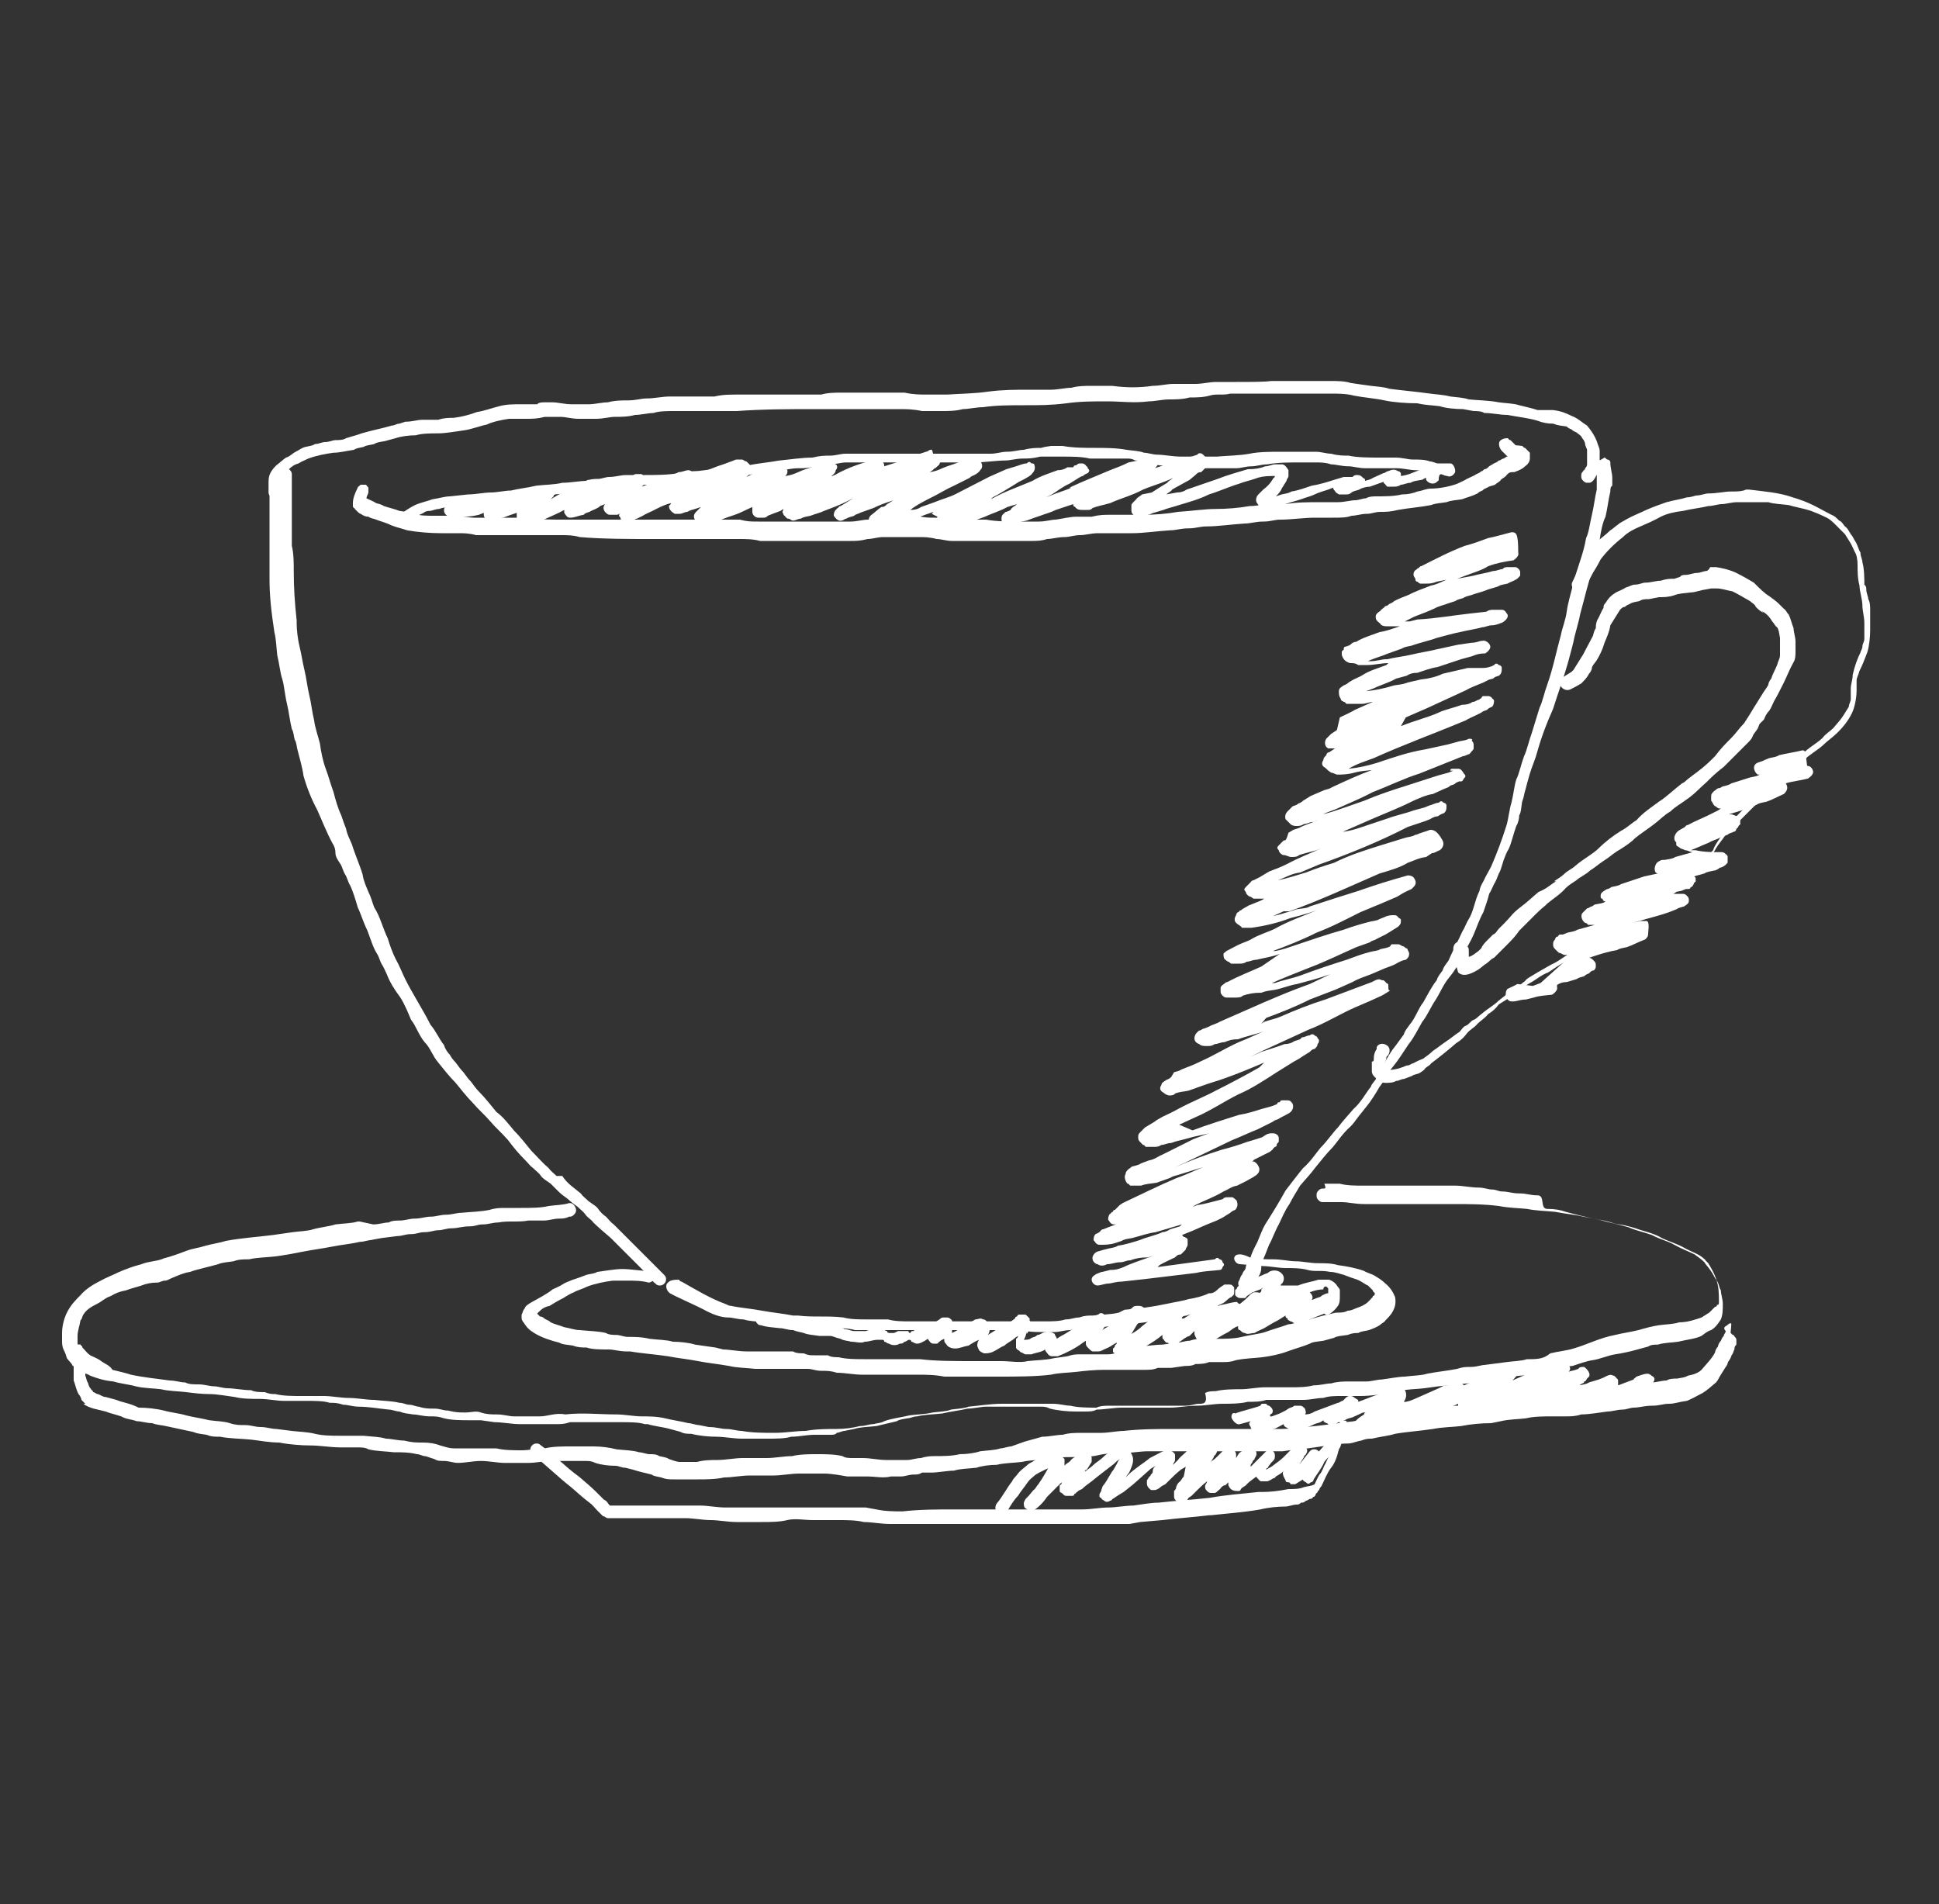 <?xml version="1.0" encoding="utf-8"?>
<!-- Generator: Adobe Illustrator 24.0.2, SVG Export Plug-In . SVG Version: 6.00 Build 0)  -->
<svg version="1.1" id="Ebene_1" xmlns="http://www.w3.org/2000/svg" xmlns:xlink="http://www.w3.org/1999/xlink" x="0px" y="0px"
	 viewBox="0 0 200 196.4" style="enable-background:new 0 0 200 196.4;" xml:space="preserve">
<rect x="0" y="0" width="200" height="196.4" fill="#333333" stroke="none"/>
<title>Portis_Icons_Farbe_RGB_Appartements</title>
<g>
	<path style="fill:#FFFFFF;" d="M127.5,39.4c-0.6,0-1.4,0-2.1,0c-0.6,0-1.4,0.2-2.1,0.2c-0.6,0-1.4,0-2.3,0c-0.6,0-1.4,0.2-2.1,0.2
		c-1.4,0.2-2.7,0.2-4.2,0c-0.6,0-1.4,0-2.1,0c-0.6,0-1.4,0-2.1,0.2c-0.6,0-1.4,0.2-2.1,0.2c-0.6,0-1.6,0-2.3,0c-1.4,0-2.7,0-4.2,0.2
		c-1.4,0.2-2.7,0.2-4.2,0.3c-0.6,0-1.4,0-2.1,0s-1.4,0-2.3-0.2c-0.6,0-1.4,0-2.1,0c-0.6,0-1.4,0-2.3,0c-0.6,0-1.4,0-2.1,0
		c-0.6,0-1.4,0-2.1,0.2c-0.6,0-1.4,0-2.3,0h-2.1c-1.4,0-2.7,0-4.2,0c-0.8,0-1.6,0-2.4,0.2c-0.3,0-0.8,0-1.1,0h-1.4h-1.1
		c-0.3,0-0.6,0-1,0c-0.8,0-1.6,0.2-2.4,0.2c-0.6,0-1.1,0.2-1.9,0.2c-0.6,0-1.4,0-2.1,0.2c-0.6,0-1.4,0.2-1.9,0.2c-0.6,0-1.1,0-1.9,0
		c-0.6,0-1.4-0.2-1.9-0.2c-0.3,0-0.5,0-0.8,0s-0.6,0-0.8,0.2c-0.3,0-0.6,0-0.8,0c-0.3,0-0.6,0-1,0c-0.6,0-1.4,0-2.1,0.2
		c-0.8,0.2-1.6,0.5-2.3,0.6c-0.8,0.3-1.6,0.5-2.4,0.6c-0.5,0-1,0-1.6,0.2c-0.5,0-1,0-1.6,0s-1,0.2-1.8,0.2l-0.6,0.2
		c-0.3,0-0.5,0.2-0.8,0.2c-1,0.3-2.1,0.5-3.1,0.8c-0.5,0.2-1,0.3-1.6,0.5c-0.3,0.2-0.8,0.2-1.1,0.2c-0.3,0-0.6,0.2-1.1,0.2
		c-0.3,0-0.6,0.2-1,0.2c-0.3,0.2-0.6,0.2-1,0.3s-0.6,0.3-1,0.5s-0.6,0.5-1,0.6c-0.3,0.2-0.6,0.5-1,0.8c-0.2,0.2-0.3,0.3-0.5,0.6
		c-0.2,0.3-0.3,0.6-0.3,1.1c0,0.2,0,0.3,0,0.5v0.6c0,0.3,0.3,0.6,0.6,0.6c0.3,0,0.6-0.3,0.6-0.6c0-0.5,0-0.8,0-1.4
		c0-0.2,0-0.2,0.2-0.3l0.2-0.2c0.2-0.2,0.3-0.3,0.5-0.5c0.3-0.3,0.6-0.5,1-0.6c0.3-0.2,0.6-0.3,1-0.5c0.8-0.3,1.8-0.5,2.6-0.6
		c0.6,0,1.4-0.2,2.1-0.3c0.3-0.2,0.6-0.2,1-0.3c0.3-0.2,0.8-0.2,1.1-0.3c0.3-0.2,0.6-0.2,1.1-0.3l1.1-0.3c0.6-0.2,1.4-0.3,2.1-0.3
		c0.6-0.2,1.6-0.2,2.3-0.2c0.8,0,1.8-0.2,2.6-0.3s1.8-0.5,2.4-0.6c0.6-0.3,1.6-0.5,2.3-0.6c0.3,0,0.6,0,0.8,0c0.3,0,0.6,0,1,0
		c0.6,0,1.1,0,1.9-0.2c0.3,0,0.5,0,0.8,0c0.3,0,0.5,0,0.8,0c0.6,0,1.1,0.2,1.9,0.2c0.5,0,1.1,0,1.8,0s1.4-0.2,1.9-0.2
		c0.6,0,1.4,0,2.1-0.2c0.6,0,1.4-0.2,1.9-0.2c0.6-0.2,1.4-0.2,2.1-0.2c0.3,0,0.6,0,1,0h1.1c0.6,0,1.4,0,2.1,0s1.6,0,2.3,0
		c2.7-0.2,5.5-0.2,8.2-0.2c0.6,0,1.4,0,2.3,0c0.6,0,1.4,0,2.1,0c0.6,0,1.4,0,2.1,0s1.4,0,2.1,0c0.6,0,1.4,0,2.3,0.2
		c0.6,0,1.4,0,2.1,0c0.6,0,1.4,0,2.1-0.2c0.6,0,1.4-0.2,2.1-0.2c1.4-0.2,2.7-0.2,4.3-0.2s2.7,0,4.3-0.2c1.4-0.2,2.7-0.2,4.2-0.2
		s2.7,0.2,4.3,0c0.6,0,1.4-0.2,2.1-0.2c0.6,0,1.4,0,2.1-0.2c0.6,0,1.4,0,2.1-0.2c0.6-0.2,1.4,0,2.1-0.2c1.4,0,2.9,0,4.3,0h3.5
		c0.8,0,1.8,0,2.6,0c0.6,0,1.6,0,2.3,0.2c1,0.2,2.3,0.3,3.2,0.5s2.3,0.3,3.4,0.3l0,0l0,0h0.2h-0.2c0.8,0.2,1.6,0.2,2.3,0.3
		c0.6,0.2,1.6,0.3,2.4,0.3l1.1,0.2c0.3,0,0.8,0,1.1,0.2c0.8,0,1.6,0.2,2.4,0.2c1,0.2,2.1,0.3,3.1,0.6c0.5,0.2,1,0.3,1.6,0.3
		c0.5,0.2,0.8,0.2,1.4,0.3c0.2,0.2,0.3,0.2,0.5,0.3c0.2,0.2,0.3,0.2,0.5,0.3c0.2,0.2,0.5,0.3,0.6,0.6c0.2,0.2,0.3,0.5,0.3,0.6
		c0,0.2,0.2,0.5,0.2,0.6c0,0.5,0,0.8,0,1.4c0,0.2,0,0.3-0.2,0.5c0,0.2-0.2,0.2-0.2,0.3c-0.2,0.2-0.2,0.3-0.2,0.5s0,0.3,0.2,0.5
		c0.2,0.2,0.3,0.2,0.5,0.2c0.2,0,0.3,0,0.5-0.2s0.3-0.5,0.5-0.8c0-0.2,0.2-0.3,0.2-0.5c0-0.3,0-0.6,0-1s0-0.5,0-0.8
		c0-0.3-0.2-0.6-0.3-1c-0.2-0.5-0.5-1-1-1.6c-0.5-0.3-1-0.8-1.6-1c-0.6-0.3-1.1-0.5-1.9-0.6h-1.6c-0.6-0.2-1.1-0.3-1.9-0.5
		c-0.6-0.2-1.4-0.2-2.1-0.3c-1-0.2-2.1-0.2-3.1-0.3c-0.6-0.2-1.1-0.2-1.9-0.3c-0.8-0.2-1.4-0.2-2.1-0.3c-1.4-0.2-2.7-0.3-4.2-0.5
		c-0.6-0.2-1.1-0.2-1.9-0.3s-1.4-0.2-2.1-0.3c-0.6-0.2-1.4-0.2-2.1-0.2c-0.6,0-1.4,0-2.1,0h-4C130.5,39.4,128.9,39.4,127.5,39.4
		L127.5,39.4z M43.4,44.6L43.4,44.6z M43.2,44.6L43.2,44.6L43.2,44.6z M146.6,42L146.6,42z"/>
	<path style="fill:#FFFFFF;" d="M27.8,49.4c0,1.9,0,3.5,0,5.5c0,0.3,0,0.8,0,1.1s0,0.8,0,1.1c0,0.8,0,1.8,0,2.6
		c0,1.9,0.2,3.5,0.5,5.5c0.2,0.8,0.2,1.6,0.3,2.4c0.2,0.8,0.3,1.8,0.5,2.4c0.2,0.6,0.3,1.8,0.5,2.6c0.2,0.8,0.3,1.8,0.5,2.6
		c0.2,0.3,0.2,0.8,0.3,1.1c0.2,0.3,0.2,0.8,0.3,1.1c0.2,0.8,0.5,1.8,0.6,2.6c0.3,1.1,0.8,2.4,1.4,3.5c0.5,1.1,1,2.4,1.6,3.5
		c0.2,0.3,0.3,0.6,0.3,1s0.3,0.8,0.5,1.1c0.2,0.3,0.3,0.8,0.5,1.1s0.3,0.8,0.5,1.1c0.3,0.6,0.6,1.6,0.8,2.3c0.3,0.6,0.6,1.6,1,2.4
		c0.3,0.8,0.6,1.8,1,2.4c0.2,0.3,0.3,0.8,0.5,1.1c0.2,0.3,0.3,0.6,0.5,1c0.3,0.8,0.8,1.6,1.4,2.4c0.5,0.8,0.8,1.6,1.1,2.3
		c0.5,0.6,0.8,1.6,1.4,2.3c0.6,0.6,0.8,1.4,1.4,2.1c0.5,0.6,1.1,1.4,1.8,2.1c0.5,0.6,1.1,1.4,1.8,2.1c0.5,0.6,1.1,1.1,1.8,1.9
		c0.5,0.6,1.1,1.1,1.8,1.9c0.6,0.8,1.1,1.4,1.8,2.1c0.3,0.3,0.5,0.6,0.8,0.8c0.3,0.3,0.6,0.5,0.8,0.8s0.6,0.5,1,0.8l0.8,0.8
		c0.3,0.3,0.6,0.5,1,0.8c0.3,0.3,0.6,0.5,1,0.8c0.3,0.3,0.6,0.5,0.8,0.8c0.2,0.3,0.6,0.5,0.8,0.8c0.5,0.5,1.1,1,1.8,1.6
		c0.5,0.5,1.1,1.1,1.8,1.8c0.5,0.5,1.1,1.1,1.8,1.8c0.3,0.3,0.6,0.8,1,1.1c0.2,0.2,0.3,0.2,0.5,0.2c0.3,0,0.6-0.3,0.6-0.6
		c0-0.2,0-0.3-0.2-0.5c-0.3-0.3-0.5-0.5-0.8-0.8l-0.8-0.8c-0.5-0.5-1.1-1.1-1.8-1.8c-0.5-0.5-1-1-1.8-1.8c-0.3-0.2-0.5-0.5-0.8-0.8
		c-0.3-0.2-0.6-0.5-0.8-0.8s-0.6-0.5-1-0.8c-0.3-0.3-0.6-0.5-0.8-0.8c-0.6-0.5-1.4-1-1.9-1.8h-0.6c-0.3-0.3-0.6-0.5-0.8-0.8
		c-0.6-0.5-1.1-1.1-1.8-1.8c-0.5-0.6-1.1-1.4-1.8-2.1c-0.5-0.6-1.1-1.4-1.8-1.9c-0.5-0.6-1.1-1.4-1.8-2.1c-0.3-0.3-0.5-0.6-0.8-1
		c-0.3-0.3-0.5-0.6-0.8-1c-0.3-0.3-0.5-0.6-0.8-1c-0.3-0.3-0.5-0.6-0.6-0.8c-0.2-0.2-0.5-0.6-0.6-1c-0.5-0.6-0.8-1.4-1.4-2.1
		c-0.8-1.6-1.8-3.1-2.6-4.7c-0.3-0.6-0.6-1.4-1-2.1c-0.3-0.6-0.6-1.4-0.8-2.1c-0.5-1-0.8-2.3-1.4-3.2c-0.2-0.5-0.3-1-0.6-1.6
		c-0.2-0.5-0.5-1.1-0.6-1.8c-0.3-1-0.8-2.1-1.1-3.1c-0.2-0.5-0.5-1-0.6-1.6c-0.2-0.5-0.3-0.8-0.5-1.4c-0.3-0.6-0.6-1.6-0.8-2.4
		c-0.3-0.8-0.5-1.6-0.8-2.4c-0.3-0.8-0.5-1.8-0.6-2.6c-0.2-0.8-0.5-1.6-0.6-2.4c-0.2-0.8-0.3-1.8-0.5-2.6c-0.2-0.8-0.3-1.8-0.5-2.6
		c-0.2-0.8-0.3-1.6-0.5-2.4c-0.2-0.8-0.3-1.8-0.3-2.4V64c-0.2-1.8-0.3-3.4-0.3-5.1c0-0.8,0-1.8-0.2-2.6c0-0.8,0-1.8,0-2.6
		c0-1.6,0-3.2,0-4.8c0-0.3-0.3-0.6-0.6-0.6C28.1,48.6,27.8,49.1,27.8,49.4z"/>
	<path style="fill:#FFFFFF;" d="M164.8,47.5c-0.2,0-0.3,0.2-0.3,0.3c-0.2,0.2-0.2,0.3,0,0.5c0,0.3,0.2,0.6,0.2,0.8
		c0,0.3,0,0.5,0,0.8c0,0.2,0,0.3,0,0.6c-0.2,0.8-0.3,1.8-0.5,2.6s-0.3,1.8-0.6,2.4c-0.3,1.8-1,3.2-1.4,5c-0.2,0.8-0.5,1.8-0.6,2.6
		s-0.5,1.8-0.6,2.4c-0.5,1.8-0.8,3.4-1.4,5.1c-0.3,0.8-0.5,1.8-0.8,2.4l-0.8,2.6c-0.3,0.8-0.5,1.8-0.8,2.4c-0.3,0.8-0.5,1.8-0.8,2.4
		c-0.2,0.6-0.3,1.6-0.5,2.4c-0.2,0.6-0.3,1.6-0.5,2.3c-0.5,1.6-1,2.9-1.6,4.3l-0.6,1.1c-0.2,0.5-0.5,0.8-0.6,1.4
		c-0.5,1-0.6,2.1-1.1,2.9c-0.2,0.3-0.3,0.6-0.5,1c-0.2,0.3-0.3,0.6-0.5,1c-0.3,0.6-0.8,1.6-1.1,2.3c-0.2,0.3-0.5,0.6-0.6,1
		c-0.2,0.3-0.5,0.6-0.6,1c-0.5,0.6-1,1.6-1.4,2.3c-0.5,0.6-0.8,1.6-1.4,2.3c-0.2,0.3-0.5,0.6-0.6,1l-0.8,1.1c-0.5,0.6-1,1.4-1.4,2.3
		c-0.2,0.3-0.5,0.6-0.6,1s-0.5,0.6-0.6,1c-0.5,0.6-1,1.6-1.8,2.3c-0.5,0.6-1,1.1-1.6,1.9c-0.5,0.5-1.1,1.4-1.8,2.1
		c-0.5,0.6-1,1.4-1.8,2.1c-0.5,0.6-1.1,1.4-1.8,2.3c-0.6,1.1-1.4,2.4-2.1,3.5c-0.3,0.5-0.5,1.1-0.8,1.8c-0.3,0.6-0.6,1.1-0.8,1.9
		c-0.2,0.3-0.3,0.6-0.5,1c-0.2,0.2-0.2,0.3-0.3,0.5c-0.2,0.2-0.2,0.5-0.3,0.6c-0.2,0.3,0,0.8,0.3,1c0.3,0.2,0.6,0,0.8-0.2
		s0.2-0.5,0.3-0.6s0.2-0.3,0.3-0.6c0.2-0.5,0.3-0.8,0.6-1.4c0.3-0.6,0.5-1.1,0.8-1.9c0.3-0.5,0.6-1.4,1-2.1c0.3-0.6,0.6-1.4,1.1-2.1
		c0.3-0.6,0.8-1.4,1.1-1.9c0.5-0.6,1-1.1,1.6-1.9c0.5-0.6,1.1-1.4,1.8-2.1c0.5-0.6,1-1.4,1.8-2.1c0.3-0.3,0.5-0.6,0.8-1
		s0.5-0.6,0.8-1c0.5-0.6,1-1.4,1.4-2.1c0.5-0.6,0.8-1.4,1.4-2.1c0.5-0.6,1-1.4,1.6-2.3c0.5-0.6,1-1.6,1.4-2.3
		c0.5-0.6,0.8-1.4,1.4-2.3c0.5-0.8,0.8-1.6,1.4-2.3c0.5-0.6,1-1.4,1.4-2.3c0.3-0.6,0.8-1.4,1.1-2.1s0.6-1.6,1-2.3
		c0.2-0.6,0.5-1.4,0.6-1.9c0.2-0.3,0.3-0.6,0.5-1c0.2-0.3,0.3-0.6,0.5-1.1c0.2-0.3,0.3-0.8,0.5-1.4c0.2-0.5,0.3-0.8,0.5-1.1
		c0.3-0.6,0.5-1.6,0.8-2.4c0.2-0.3,0.3-0.8,0.3-1.1c0.2-0.3,0.2-0.8,0.3-1.4c0.2-0.5,0.2-0.8,0.3-1.1s0.2-0.8,0.3-1.1
		c0.2-0.8,0.5-1.6,0.8-2.4c0.5-1.8,1-3.2,1.8-5c0.5-1.6,1.1-3.2,1.6-5c0.2-0.8,0.5-1.8,0.6-2.4c0.2-0.8,0.5-1.8,0.6-2.4
		c0.5-1.8,0.8-3.2,1.4-5c0.2-0.8,0.5-1.8,0.6-2.6s0.3-1.8,0.6-2.4c0.2-0.8,0.3-1.8,0.5-2.6c0-0.2,0-0.5,0.2-0.6c0-0.2,0-0.3,0-0.3
		c0-0.2,0-0.3,0-0.5c0-0.5-0.2-1-0.2-1.6c0-0.2-0.2-0.3-0.3-0.3s-0.2-0.2-0.3-0.2C165,47.5,165,47.5,164.8,47.5L164.8,47.5z
		 M133.4,123L133.4,123L133.4,123z M129.1,130.8L129.1,130.8L129.1,130.8z"/>
	<path style="fill:#FFFFFF;" d="M68.8,132.4c-0.2,0.3,0,0.8,0.3,1c1.1,0.6,2.4,1.1,3.9,1.9c0.6,0.3,1.4,0.6,2.1,0.6
		c0.5,0,1,0.2,1.6,0.2c0.6,0.2,1.4,0.2,2.1,0.3c0.6,0.2,1.4,0.3,2.3,0.3c0.8,0.2,1.6,0.2,2.4,0.3c0.8,0,1.6,0,2.4,0s1.6,0,2.3,0.2
		c0.6,0,1.6,0,2.3,0c0.6,0,1.6,0,2.4,0s1.6,0,2.3,0c1.6,0,3.1,0,4.7,0h1c1.1,0,2.3,0,3.2,0c1,0,2.1,0.2,3.1,0.2c0.5,0,1,0,1.6,0
		c0.5,0,1-0.2,1.6-0.2c0.6-0.2,1.4-0.2,2.1-0.2c0.6,0,1.6-0.2,2.3-0.2c1.6-0.2,2.9-0.3,4.5-0.6c1-0.2,2.1-0.3,3.1-0.5
		c0.5-0.2,1-0.2,1.4-0.3c0.5-0.2,1-0.3,1.4-0.5l0,0c0.3-0.2,0.6-0.3,1-0.5c0.3-0.2,0.5-0.5,0.8-0.6l0,0c0.2-0.2,0.3-0.2,0.3-0.5
		c0-0.2,0-0.3,0-0.5c-0.2-0.2-0.2-0.3-0.5-0.3c-0.2,0-0.3,0-0.5,0c-0.3,0.2-0.5,0.3-0.8,0.6c-0.2,0.2-0.5,0.3-0.6,0.3h-0.2l0,0
		c-0.6,0.3-1.4,0.5-2.1,0.6c-0.6,0.2-1.4,0.3-2.3,0.5c-1.4,0.3-2.9,0.5-4.3,0.6l-0.6,0.3l0,0c-0.8,0.2-1.9,0.2-2.7,0.3
		c-0.5,0-0.8,0-1.4,0.2c-0.5,0-0.8,0.2-1.4,0.2c-0.6,0.2-1.4,0.2-2.1,0.2c-0.8,0-1.6,0-2.4,0c-0.8,0-1.6,0-2.3,0h-2.1
		c-1.6,0-3.1,0-4.7,0c-0.8,0-1.8,0-2.4,0c-0.8,0-1.6,0-2.3-0.2c-0.6,0-1.6,0-2.3,0c-0.6,0-1.6,0-2.3-0.2c-1.6-0.2-3.1,0-4.7-0.2
		h-0.5c-1-0.2-2.1-0.3-3.2-0.5c-1-0.2-2.3-0.3-3.2-0.5c-0.3,0-0.5-0.2-0.6-0.2c-1.6-0.6-2.9-1.4-4.5-2.3c-0.2,0-0.2-0.2-0.3-0.2
		C69.1,132,69,132.2,68.8,132.4L68.8,132.4z M81.2,135.6L81.2,135.6L81.2,135.6z M81.4,135.6L81.4,135.6z M109.6,136.1L109.6,136.1
		L109.6,136.1z M109.5,136.1L109.5,136.1L109.5,136.1z"/>
	<path style="fill:#FFFFFF;" d="M155.9,46.2c-0.2,0.2-0.2,0.3,0,0.5v0.2c-0.2,0.2-0.3,0.2-0.5,0.2l-0.3,0.2c-0.2,0-0.3,0.2-0.5,0.2
		c-0.2,0.2-0.3,0.2-0.5,0.3l-0.5,0.3c-0.2,0.2-0.3,0.3-0.5,0.3c-0.2,0.2-0.2,0.2-0.3,0.2c-0.2,0.2-0.3,0.2-0.5,0.3l0,0
		c-0.3,0.2-0.6,0.3-1,0.5c-0.3,0.2-0.6,0.3-1,0.5c-0.8,0.3-1.9,0.5-2.7,0.5c-0.5,0-0.8,0.2-1.4,0.3c-0.5,0.2-1,0.3-1.6,0.3h0.2h-0.2
		l0,0l0,0c-0.8,0.2-1.8,0.2-2.6,0.2c-0.3,0-0.8,0-1.1,0.2c-0.3,0-0.8,0.2-1.1,0.2c-0.5,0-1.1,0.2-1.8,0.2s-1.4,0-1.9,0
		c-1.1,0-2.4,0-3.5,0.2c-0.5,0-1.1,0-1.8,0c-0.5,0-1.1,0.2-1.9,0.2c-1.1,0.2-2.4,0.3-3.5,0.3s-2.4,0.2-3.9,0.3
		c-1.1,0.2-2.4,0.3-3.5,0.3c-1.1,0-2.4,0-3.5,0c-0.6,0-1.1,0-1.9,0.2h-0.8c-0.3,0-0.5,0-0.8,0c-0.6,0-1.4,0.2-2.1,0.3
		c-0.5,0-1,0.2-1.8,0.2c-0.8,0-1.1,0-1.9,0c-1.1,0-2.4,0-3.5-0.2h-0.8H100c-0.5,0-1.1,0-1.8,0s-1.1-0.2-1.8-0.2
		c-0.6,0-1.1,0-1.8-0.2c-0.5,0-1.1,0-1.9,0c-0.5,0-1,0-1.6,0.2c-0.5,0-1,0.2-1.6,0.2c-0.5,0-1.1,0.2-1.8,0.2c-0.6,0-1.1,0-1.8,0
		c-0.6,0-1.1,0-1.8,0c-0.3,0-0.8,0-1.1,0h-1c-0.6,0-1.1,0-1.9,0c-0.6,0-1.1,0-1.9,0s-1.1,0-1.9-0.2c-1.1,0-2.4,0-3.9,0
		c-2.4,0-4.8,0-7.2,0c-1.1,0-2.4,0-3.5,0c-0.6,0-1.1,0-1.9,0c-0.6,0-1.1,0-1.8,0c-1.1,0-2.4,0-3.5-0.2c-0.5,0-1.1,0-1.8,0h-1.9
		c-0.6,0-1.4,0-1.9,0c-0.5,0-1.4-0.2-2.1-0.2c-0.6,0-1.4,0-2.1,0s-1.4,0-1.9-0.2c-0.5-0.2-1-0.2-1.6-0.3c-0.5-0.2-1-0.3-1.6-0.5
		c-0.3-0.2-0.5-0.2-0.8-0.3c-0.3-0.2-0.6-0.3-1-0.5l0,0c0-0.2,0.2-0.5,0.2-0.6c0-0.2,0-0.3,0-0.5c-0.2-0.2-0.2-0.3-0.3-0.3
		c-0.2,0-0.3,0-0.5,0c-0.2,0.2-0.3,0.2-0.3,0.3c-0.3,0.6-0.5,1.1-0.5,1.6c0,0.2,0,0.3,0,0.3c0,0.2,0.2,0.2,0.2,0.3
		c0.2,0.2,0.2,0.2,0.3,0.3c0,0,0.2,0.2,0.3,0.2c0.3,0.2,0.5,0.3,0.8,0.3c0.3,0.2,0.6,0.2,0.8,0.3c0.5,0.2,1,0.3,1.6,0.6
		c0.5,0.2,1,0.3,1.6,0.5c1.1,0.2,2.4,0.3,3.5,0.3c0.5,0,1.1,0,1.8,0c0.5,0,1.1,0,1.8,0.2c1.1,0,2.4,0,3.5,0h0.8c0.3,0,0.6,0,1,0
		c0.5,0,1.1,0,1.8,0h1.8c0.5,0,1.1,0,1.8,0.2c2.4,0.2,5,0.2,7.4,0.2h7.2c0.6,0,1.1,0,1.9,0c0.6,0,1.4,0,2.1,0.2c1.1,0,2.4,0,3.9,0
		c0.5,0,1.1,0,1.8,0s1.1,0,1.8,0c0.6,0,1.1,0,1.8,0c0.6,0,1,0,1.8-0.2c0.5,0,1-0.2,1.6-0.2c0.5,0,1,0,1.8,0s1.1,0,1.9,0
		c0.5,0,1.1,0,1.8,0.2c0.5,0,1,0.2,1.6,0.2c0.5,0,1.1,0,1.8,0c0.2,0,0.5,0,0.6,0h0.3c0.5,0,1,0,1.8,0c0.5,0,1.1,0,1.8,0
		c0.5,0,1.1,0,1.9,0c0.5,0,1,0,1.6-0.2c0.5,0,1.1-0.2,1.8-0.2c0.5,0,1-0.2,1.6-0.2c0.6,0,1.1-0.2,1.9-0.2c1.1,0,2.4,0,3.5,0
		s2.4-0.2,3.9-0.3c0.6,0,1.1-0.2,1.9-0.2c0.8,0,1.1-0.2,1.9-0.2c1.1,0,2.4-0.2,3.9-0.3c0.6,0,1.1-0.2,1.9-0.2c0.8,0,1.1-0.2,1.8-0.2
		c1.1,0,2.4-0.2,3.5-0.2c0.6,0,1.1,0,1.9,0s1.4,0,1.9-0.2c0.5,0,1-0.2,1.6-0.2l0,0h0.2h-0.2l0,0c0.5,0,0.8-0.2,1.4-0.2
		c0.5,0,1,0,1.8-0.2c1.1-0.2,2.4-0.3,3.4-0.5c0.5-0.2,1-0.2,1.6-0.3c0.5-0.2,1-0.2,1.6-0.3c0.5-0.2,1-0.3,1.6-0.6
		c0.2-0.2,0.3-0.2,0.5-0.3c0.2-0.2,0.3-0.2,0.5-0.3c0.3-0.2,0.6-0.2,0.8-0.3c0.2-0.2,0.5-0.3,0.6-0.5c0.2-0.2,0.5-0.3,0.6-0.5
		c0.2-0.2,0.3-0.3,0.6-0.3h0.2c0.5-0.2,0.8-0.3,1.1-0.6c0.3-0.2,0.5-0.5,0.5-0.8c0-0.2,0-0.5,0-0.6c-0.2-0.2-0.3-0.3-0.5-0.5
		c-0.2,0-0.2-0.2-0.3-0.2C156.3,45.9,156.1,45.9,155.9,46.2L155.9,46.2z M155.9,47L155.9,47L155.9,47L155.9,47z M37.5,51L37.5,51
		C37.5,51.2,37.5,51,37.5,51z M37.5,51.2L37.5,51.2L37.5,51.2z M140.2,53.1L140.2,53.1L140.2,53.1L140.2,53.1z"/>
	<path style="fill:#FFFFFF;" d="M154.7,45.5c-0.2,0.3,0,0.8,0.2,1l0.2,0.2c0.2,0.2,0.3,0.3,0.6,0.6c0.3,0.3,0.6,0.3,1,0
		c0.3-0.3,0.3-0.6,0-1l-0.3-0.3c-0.2-0.2-0.5-0.5-0.6-0.6c-0.2,0-0.2-0.2-0.3-0.2C155,45.2,154.8,45.4,154.7,45.5L154.7,45.5z"/>
	<path style="fill:#FFFFFF;" d="M107.4,46.2c-0.5,0-1.1,0-1.8,0.2c-0.5,0-1,0.2-1.8,0.2c-0.5,0-1,0.2-1.6,0.2c-0.5,0-1.1,0-1.8,0
		c-1.1,0-2.3,0-3.4,0h-3.4c-1,0-2.3,0-3.2,0c-1,0-2.1,0-3.2,0c-0.5,0-1,0.2-1.6,0.2c-0.5,0-1,0-1.8,0.2c-1.1,0-2.3,0.2-3.4,0.3
		c-1.1,0.2-2.3,0.3-3.2,0.5c-0.5,0-1,0.2-1.6,0.2c-0.6,0-1.1,0-1.9,0.2c-0.6,0-1.4,0.2-2.1,0.2c-0.5,0-1,0.2-1.6,0.2
		c-1.1,0.2-2.4,0.2-3.5,0.2c-0.6,0-1.1,0-1.9,0c-0.6,0-1.1,0.2-1.8,0.2c-0.3,0-0.8,0.2-1.1,0.2c-0.3,0-0.8,0-1.1,0.2
		c-0.8,0-1.8,0.2-2.6,0.2c-0.8,0.2-1.9,0.2-2.7,0.3c-0.8,0.2-1.8,0.3-2.6,0.5c-0.6,0-1.4,0.2-2.1,0.2c-0.6,0-1.6,0.2-2.3,0.2
		l-1.9,0.2c-0.5,0-1.1,0.2-1.8,0.3c-0.5,0.2-1.1,0.3-1.8,0.6c-0.6,0.3-1,0.6-1.6,1c-0.2,0.2-0.3,0.2-0.3,0.3c0,0.2,0,0.3,0,0.5
		c0.2,0.2,0.2,0.3,0.3,0.3c0.2,0,0.3,0,0.5,0c0.3-0.3,0.6-0.5,1-0.8c0.3-0.2,0.6-0.3,1-0.5c0.2-0.2,0.5-0.2,0.6-0.2
		c0.3,0,0.6-0.2,1-0.2c0.5-0.2,1-0.2,1.8-0.2l1.4-0.2l0,0c0.6,0,1.4-0.2,1.9-0.2c0.6,0,1.4-0.2,2.3-0.2c1.4-0.2,2.6-0.5,3.9-0.6
		c1-0.2,2.1-0.2,3.1-0.2c0.5,0,1,0,1.6-0.2c0.5,0,1-0.2,1.6-0.2C64.3,50,65.6,50,67,50c0.6,0,1.4,0,2.3-0.2c0.6-0.2,1.4-0.2,2.1-0.3
		c0.6-0.2,1.4-0.2,2.3-0.2c0.6,0,1.4,0,2.3-0.2c0.8,0,1.6-0.2,2.4-0.3c0.6-0.2,1.4-0.2,2.1-0.3c0.5,0,1.1-0.2,1.8-0.2
		c0.6,0,1.1,0,1.8-0.2c0.5,0,1,0,1.6-0.2c0.5,0,1-0.2,1.6-0.2c1,0,2.3,0,3.2,0c1,0,2.3,0,3.2,0c2.3,0,4.5,0,6.8,0
		c1,0,2.3-0.2,3.2-0.2c0.5,0,1.1-0.2,1.8-0.2c0.5,0,1,0,1.8-0.2c0.8,0,1.8,0,2.4,0c0.8,0,1.9,0,2.7,0.2c0.8,0,1.8,0,2.6,0
		c0.3,0,0.6,0,1.1,0c0.5,0,0.6,0,1,0.2c0.5,0,1,0.2,1.6,0.3c0.5,0.2,1.1,0.2,1.8,0.3c1.1,0.2,2.3,0.2,3.4,0.2h1.8c0.5,0,1.1,0,1.8,0
		c0.5,0,1-0.2,1.6-0.2c0.5,0,1-0.2,1.6-0.2c1.1-0.2,2.3-0.2,3.4-0.2c0.5,0,1,0,1.6,0c0.5,0,1,0,1.6,0.2c0.5,0,1.1,0.2,1.8,0.2
		c0.5,0,1,0.2,1.8,0.2c0.5,0,1,0,1.6,0c0.5,0,1,0,1.6,0s1.4,0.2,1.9,0.2s1.1,0.2,1.9,0.2c0.2,0,0.5,0,0.6,0.2c0.3,0,0.5,0.2,0.8,0.2
		c0.3,0.2,0.8-0.2,0.8-0.5c0-0.3-0.2-0.8-0.5-0.8c-0.6,0-1,0-1.3,0c-0.2,0-0.5-0.2-0.8-0.2c-0.5-0.2-1.1-0.2-1.8-0.2
		c-0.5,0-1-0.2-1.8-0.2c-0.5,0-1,0-1.6,0c-1,0-2.3,0-3.2-0.2c-0.5,0-1.1,0-1.8-0.2c-0.5,0-1-0.2-1.6-0.2c-0.5,0-1,0-1.8,0
		c-0.5,0-1,0-1.8,0c-1,0-2.3,0-3.2,0.2c-1.1,0.2-2.3,0.2-3.4,0.3c-0.5,0-1,0-1.8,0h-1.9c-0.8,0-1.8-0.2-2.4-0.2
		c-0.5,0-1-0.2-1.4-0.2c-0.5-0.2-1.1-0.2-1.8-0.3c-1-0.2-2.3-0.2-3.2-0.2c-1.1,0-2.3,0-3.4-0.2c-0.5,0-0.8,0-1.4,0
		C108.8,46,108,46,107.4,46.2L107.4,46.2z M77.3,47.6L77.3,47.6L77.3,47.6z M117.5,48L117.5,48L117.5,48z M81,48.6L81,48.6L81,48.6z
		 M47.8,52.1L47.8,52.1L47.8,52.1z"/>
	<path style="fill:#FFFFFF;" d="M96,46.4c-0.2,0-0.3,0.2-0.5,0.2l-0.6,0.2c-0.5,0.2-1,0.3-1.4,0.5c-0.6,0.3-1.4,0.5-2.3,0.8l0,0
		c0-0.2,0-0.3-0.2-0.5c-0.2-0.2-0.5-0.2-0.6-0.2c-1.4,0.3-2.9,0.8-4.3,1.6l-0.5,0.2l0,0c0.2,0,0.2-0.2,0.3-0.2
		c0.2-0.2,0.3-0.3,0.3-0.5c0.2-0.2,0.2-0.5,0-0.6c-0.2-0.2-0.3-0.3-0.6-0.3c-0.2,0-0.2,0-0.3,0c-0.2,0-0.2,0-0.3,0.2l-0.3,0
		l-0.5,0.2c-0.5,0.2-0.8,0.3-1.4,0.5c-0.5,0.2-1,0.5-1.8,0.6l0,0c0.3-0.3,0.3-0.6,0-1c0-0.2-0.3-0.2-0.5-0.2c-1,0.3-2.1,0.6-2.9,1
		l-0.6,0.3c0.2-0.2,0.2-0.2,0.3-0.3c0.2-0.2,0.2-0.3,0.2-0.5s0-0.3-0.2-0.5L77,47.6c-0.2,0-0.3-0.2-0.5-0.2s-0.2,0-0.3,0H76
		c-0.2,0-0.5,0.2-0.6,0.2c-0.5,0.2-0.8,0.3-1.4,0.5c-0.8,0.3-1.6,0.6-2.4,1c0-0.3-0.3-0.6-0.6-0.6s-0.6,0.2-1,0.2l-0.6,0.3
		c-0.5,0.2-1,0.5-1.6,0.6l-1.6,0.6l0.2-0.2c0-0.2,0.2-0.2,0.2-0.3c0-0.2,0-0.5-0.2-0.6c-0.2-0.2-0.2-0.2-0.3-0.2s-0.3,0-0.5,0
		s-0.3,0.2-0.5,0.2c-0.3,0.2-0.5,0.2-0.6,0.3c-0.5,0.2-1,0.3-1.4,0.6c-0.3,0.2-0.6,0.3-1,0.5c0-0.2,0-0.2,0-0.3
		c0-0.2-0.2-0.3-0.3-0.5c0,0-0.2,0-0.2-0.2c-0.2,0-0.2,0-0.3,0c-0.2,0-0.2,0-0.3,0c-0.2,0-0.2,0-0.3,0c-0.2,0-0.3,0.2-0.5,0.2
		l-0.5,0.2c-1,0.5-1.9,1-2.9,1.6c0.2-0.2,0.2-0.2,0.3-0.3c0-0.2,0.2-0.2,0.2-0.3c0-0.2,0-0.3-0.2-0.3c-0.2-0.2-0.3-0.3-0.6-0.3
		c-0.2,0-0.2,0-0.3,0l-0.3,0.2l-0.2,0.2L55,50.7l-1.8,0.5l-0.3,0.2c0-0.2-0.2-0.2-0.2-0.3c-0.8,0.2-1,0.2-1.1,0.2s-0.3,0-0.3,0
		c-0.2,0-0.3,0-0.5,0c-0.2,0-0.5,0.2-0.6,0.2l-0.6,0.2c-0.5,0.2-1,0.2-1.4,0.3c-0.5,0-1.1,0-1.8,0c-0.3,0-0.6,0.3-0.6,0.6
		c0,0.2,0,0.3,0.2,0.5c0.2,0.2,0.3,0.2,0.5,0.2c0.3,0,0.8,0,1.1,0c0.5,0,1,0,1.8-0.2l0.5-0.2c0,0,0,0,0,0.2c0,0.3,0.3,0.6,0.6,0.6
		c0.5,0,0.8-0.2,1.4-0.3c0.5-0.2,0.8-0.3,1.4-0.5l0,0v0.2c0,0.2,0,0.2,0,0.3c0,0.2,0.2,0.3,0.3,0.5c0.3,0.2,0.8,0.2,1.4,0
		c0.3-0.2,0.6-0.3,1.1-0.3c0.6-0.3,1.4-0.6,2.1-1l0,0c0,0.2,0,0.3,0,0.3c0.2,0.3,0.3,0.5,0.6,0.5c0.5,0,0.8-0.2,1.4-0.3
		c0.2-0.2,0.3-0.2,0.6-0.3c0.3-0.2,0.8-0.3,1.1-0.6l0.5-0.2c-0.2,0.3-0.2,0.5,0,0.8c0.2,0.2,0.3,0.3,0.5,0.3s0.3,0,0.3,0h0.3
		c0.2,0,0.3,0,0.5-0.2c-0.2,0.2-0.2,0.3,0,0.5c0,0.3,0.3,0.5,0.6,0.5c0.2,0,0.3,0,0.6-0.2c0.2,0,0.3-0.2,0.5-0.2l0.6-0.3
		c0.3-0.2,0.6-0.3,1-0.5c0.6-0.3,1.1-0.6,1.9-0.8l0,0c0,0.2-0.2,0.2-0.2,0.3c0,0.3,0.2,0.5,0.3,0.6l0.3,0.2c0.2,0,0.3,0,0.5,0
		c0.3,0,0.5-0.2,0.8-0.2c0.3-0.2,0.5-0.2,0.8-0.3l0.6-0.2c-0.2,0.2-0.3,0.3-0.5,0.5c-0.3,0.3-0.3,0.6,0,1c0,0,0.2,0,0.2,0.2
		c0,0,0.2,0.2,0.3,0.2s0.3,0,0.5,0c0.3-0.2,0.5-0.2,0.8-0.3c0.3-0.2,0.5-0.2,0.8-0.3c0.5-0.2,0.8-0.3,1.4-0.5
		c0.6-0.2,1.1-0.5,1.8-0.8v0.2c0,0.2,0,0.2,0,0.3c0,0.3,0.3,0.6,0.6,0.6c0.2,0,0.3,0,0.5,0s0.3,0,0.5-0.2l0.5-0.2l0.8-0.3l0.3-0.2
		c0,0.2-0.2,0.3,0,0.5c0,0.2,0.2,0.2,0.2,0.3c0.2,0.2,0.2,0.2,0.3,0.2c0.2,0,0.3,0.2,0.5,0.2c0.3,0,0.5-0.2,0.8-0.2
		c0.3-0.2,0.6-0.2,1-0.3c0.5-0.2,1-0.3,1.4-0.5c0.8-0.3,1.6-0.6,2.4-1l0.6-0.3l-0.8,0.5l-0.5,0.3c-0.2,0-0.2,0.2-0.3,0.2l-0.2,0.2
		c-0.2,0.2-0.2,0.5-0.2,0.6c0.2,0.3,0.5,0.6,0.8,0.5c0.2,0,0.3-0.2,0.5-0.2c0.3-0.2,0.6-0.2,0.8-0.3c0.2-0.2,0.5-0.2,0.6-0.3
		l1.4-0.5c0.6-0.3,1.4-0.6,2.1-0.8l0.3-0.2l-1,0.6c-0.2,0.2-0.3,0.3-0.6,0.3c-0.3,0.2-0.6,0.5-1,0.8c-0.3,0.2-0.3,0.5-0.3,0.8
		c0,0.2,0.2,0.3,0.2,0.3c0.2,0.2,0.2,0.2,0.3,0.3c0.3,0,0.6,0,0.8,0c0.3,0,0.8-0.2,1.1-0.2c1-0.3,2.1-0.6,2.9-1
		c0.5-0.2,0.8-0.3,1.4-0.5l0,0l-0.2,0.2l0.6,0.3c-0.2,0.3,0,0.8,0.3,1c0.2,0.2,0.3,0.2,0.6,0.2s0.5,0,0.8-0.2c0.5-0.2,1-0.3,1.8-0.5
		l1.4-0.5c0.6-0.3,1.6-0.6,2.3-1l1-0.3c-0.2,0.2-0.5,0.3-0.6,0.5s-0.3,0.2-0.5,0.3c-0.2,0-0.2,0.2-0.3,0.2c-0.2,0.2-0.2,0.3-0.2,0.6
		s0.3,0.6,0.6,0.6c0.2,0,0.3,0,0.5,0c0.2,0,0.3,0,0.5-0.2c0.3-0.2,0.6-0.2,1-0.3c0.5-0.2,0.8-0.3,1.4-0.5c0.5-0.2,1-0.3,1.6-0.6
		l1.8-0.6c0,0.2,0,0.2,0.2,0.3c0.2,0.3,0.5,0.3,0.8,0.3c0.2,0,0.3,0,0.5,0c0.2,0,0.3,0,0.5-0.2c0.5-0.2,1.1-0.3,1.8-0.5
		c1.1-0.5,2.3-0.8,3.4-1.4l0.5-0.2c0.8-0.3,1.8-0.6,2.6-1c-0.2,0.2-0.5,0.3-0.6,0.5c-0.5,0.3-1,0.6-1.6,1l-1,0.2
		c-0.2,0.2-0.5,0.3-0.6,0.5c-0.2,0.2-0.2,0.2-0.3,0.3c0,0-0.2,0.2-0.2,0.3v0.5c0,0.2,0,0.3,0.2,0.5s0.3,0.2,0.5,0.2s0.3,0,0.5,0
		c0.2,0,0.3,0,0.5-0.2c0.2,0,0.5-0.2,0.6-0.2l1-0.3c0.5-0.2,1-0.3,1.6-0.5c1-0.3,2.1-0.6,3.1-1.1c1-0.3,2.1-0.8,3.1-1.1
		c0.5-0.2,1-0.3,1.6-0.5c0.5-0.2,1-0.3,1.8-0.3h0.3c0,0.2-0.2,0.2-0.2,0.3c-0.3,0.5-0.6,0.8-1,1.1c-0.2,0.2-0.3,0.3-0.5,0.5
		c-0.2,0.2-0.3,0.5-0.2,0.8c0.2,0.3,0.3,0.5,0.6,0.6c0.2,0,0.5,0,0.6,0c0.3,0,0.6-0.2,1-0.2s0.5-0.2,0.8-0.2c0.5-0.2,1-0.3,1.6-0.5
		c0.5-0.2,1-0.3,1.4-0.5s0.8-0.3,1.4-0.5l0.5-0.2l0,0c0,0.2,0.2,0.3,0.3,0.5l0.3,0.2c0.2,0,0.3,0,0.5,0c0.2,0,0.2,0,0.3,0
		s0.3,0,0.5-0.2c0.3-0.2,0.6-0.2,0.8-0.3c0.3-0.2,0.8-0.3,1.1-0.3l1.4-0.5l0,0c0,0.2,0.2,0.2,0.2,0.3l0.2,0.2h0.3c0.2,0,0.2,0,0.3,0
		c0.3,0,0.5,0,0.8-0.2c0.3,0,0.6-0.2,1-0.2c0.3-0.2,0.6-0.2,1.1-0.3c0.2,0,0.3-0.2,0.5-0.2v0.2c0.2,0.3,0.6,0.5,1,0.3l0,0
		c0.2-0.2,0.3-0.2,0.3-0.3c0-0.2,0-0.5,0.2-0.6c0-0.2,0-0.3-0.2-0.5s-0.3-0.3-0.5-0.3c-0.3,0-0.6,0-1,0.2l-0.5,0.2
		c-0.6,0.2-1.1,0.5-1.9,0.6v-0.2c0-0.2-0.2-0.3-0.3-0.3c-0.3-0.2-0.6-0.2-1,0c-0.2,0-0.3,0.2-0.5,0.2l-1.1,0.5
		c-0.3,0.2-0.5,0.2-0.8,0.3c0-0.2,0-0.2-0.2-0.3c-0.2-0.2-0.3-0.3-0.6-0.3c-0.2,0-0.3,0-0.5,0.2h-0.3l-0.6,0l-1,0.3
		c-0.6,0.2-1.6,0.5-2.3,0.6c-0.6,0.2-1.4,0.5-2.1,0.6c-0.3,0.2-0.6,0.2-1,0.3l-0.6,0.2c0.2-0.2,0.5-0.5,0.6-0.8
		c0.2-0.3,0.3-0.5,0.5-0.8c0-0.2,0.2-0.3,0.2-0.5s0-0.3,0-0.6c-0.2-0.3-0.3-0.5-0.6-0.6c-0.3,0-0.5,0-0.8,0s-0.6,0.2-1,0.2
		c-0.5,0.2-1,0.3-1.8,0.3c-1,0.3-2.1,0.6-3.1,1l-3.2,1.1c-0.3,0.2-0.6,0.3-1,0.3l-1.1,0.2c0.2-0.2,0.5-0.3,0.6-0.5
		c0.5-0.3,1.1-0.6,1.8-1l0.6-0.5c0.2-0.2,0.3-0.3,0.6-0.3c0.2-0.2,0.2-0.2,0.3-0.3c0.2-0.2,0.3-0.3,0.3-0.5c0.2-0.3,0.2-0.6-0.2-0.8
		l-0.2-0.2c-0.2-0.2-0.5-0.2-0.6,0l-0.6,0.2c-0.3,0-0.6,0.2-0.8,0.3c-0.3,0.2-0.5,0.2-0.8,0.2c-0.3,0.2-0.6,0.2-1,0.3
		c-0.6,0.2-1.4,0.5-2.1,0.6c-0.6,0.3-1.4,0.5-1.9,0.8H117c0.3-0.2,0.6-0.3,1.1-0.6l0.5-0.2l0.5-0.2c0.3-0.2,0.5-0.6,0.2-1
		c0-0.2-0.2-0.2-0.2-0.2c-0.2-0.2-0.3-0.2-0.5,0c-0.2,0-0.3,0.2-0.5,0.2l-0.5,0.2h-0.2l-1,0.2c-0.6,0.3-1.1,0.5-1.9,0.8
		c-1.4,0.6-2.7,1.1-4.2,1.8h0.2c-0.6,0.3-1.4,0.5-2.1,0.8l-0.5,0.2l0.6-0.3c0.5-0.3,1.1-0.8,1.8-1.1c0.3-0.2,0.5-0.3,0.8-0.5
		c0.3-0.2,0.5-0.3,0.6-0.3c0.2-0.2,0.3-0.2,0.5-0.3c0.2-0.2,0.2-0.3,0-0.5c0-0.2-0.2-0.2-0.2-0.3c-0.2-0.2-0.3-0.2-0.5-0.2
		c-0.2,0-0.3,0-0.5,0.2c-0.2,0-0.2,0-0.3,0.2l-0.6,0c-0.3,0.2-0.6,0.3-1,0.3c-0.8,0.3-1.8,0.6-2.6,1.1c-1.4,0.6-2.9,1.1-4.3,1.9
		l0.2-0.2c0.6-0.3,1.4-0.8,1.9-1.1c0.3-0.2,0.5-0.3,0.8-0.5l0.6-0.3c0.3-0.2,0.6-0.3,0.8-0.6c0.2-0.2,0.3-0.5,0.2-0.8
		c0-0.2-0.2-0.2-0.3-0.2c-0.2-0.2-0.3-0.2-0.5,0c-0.3,0-0.8,0.2-1.1,0.3l-1,0.3l-1.8,0.8l-3.5,1.8c-0.6,0.3-1.4,0.5-2.1,0.8
		l-1.4,0.5c-0.3,0.2-0.6,0.3-1.1,0.3c0.6-0.5,1.6-1,2.4-1.4c0.6-0.3,1.4-0.8,2.1-1.1l1-0.5l0.6-0.3c0.2-0.2,0.3-0.2,0.5-0.3
		s0.5-0.3,0.6-0.5c0.2-0.2,0.2-0.3,0.2-0.5c0-0.2-0.2-0.5-0.3-0.6c0,0-0.2-0.2-0.3-0.2c-0.2,0-0.3,0-0.5,0s-0.3,0.2-0.5,0.2
		l-0.6,0.2c-0.5,0.2-0.8,0.3-1.4,0.5c-0.6,0.2-1,0.5-1.8,0.6l0.3-0.2l0.2-0.2c0.2,0,0.2-0.2,0.3-0.2l0.2-0.2c0-0.2,0.2-0.3,0.2-0.3
		c0-0.3-0.2-0.6-0.5-0.6c-0.2,0-0.2,0-0.3,0C96.1,46.2,96.1,46.4,96,46.4L96,46.4z M118.8,50.2L118.8,50.2L118.8,50.2z M98.9,50.7
		L98.9,50.7L98.9,50.7z M82.8,53.1L82.8,53.1L82.8,53.1L82.8,53.1z"/>
	<path style="fill:#FFFFFF;" d="M178.5,50.7c-0.6,0-1.4,0.2-2.3,0.2c-0.3,0-0.8,0.2-1.1,0.2c-0.3,0-0.6,0.2-1.1,0.2
		c-0.6,0.2-1.4,0.3-2.1,0.5c-0.6,0.2-1.4,0.5-2.1,0.8c-0.6,0.3-1.4,0.6-2.1,1c-0.3,0.2-0.6,0.3-0.8,0.5c-0.3,0.2-0.6,0.5-0.8,0.6
		c-0.5,0.5-1,0.8-1.6,1.4c-0.3,0.3-0.5,0.5-0.6,0.8c-0.2,0.3-0.5,0.6-0.6,1c-0.3,0.6-0.8,1.4-1.1,2.1c-0.2,0.3,0,0.8,0.3,1
		s0.8,0,1-0.3c0.2-0.5,0.5-1,0.8-1.6c0.3-0.5,0.5-0.8,0.8-1.4c0.6-0.8,1.4-1.6,2.3-2.3c0.5-0.5,1.1-0.8,1.8-1.1s1.4-0.6,2.1-1
		c0.6-0.3,1.4-0.5,2.3-0.6c0.8-0.2,1.8-0.3,2.6-0.5c0.5,0,1-0.2,1.4-0.2s1-0.2,1.6-0.2c1,0,2.1,0,3.2,0c0.6,0.2,1.4,0.2,2.1,0.3
		c0.6,0.2,1.4,0.3,2.3,0.6c0.5,0.2,0.8,0.3,1.4,0.6c0.5,0.2,0.8,0.5,1.1,0.8c0.3,0.3,0.6,0.6,1,1c0.2,0.3,0.3,0.5,0.5,0.8
		c0.2,0.3,0.3,0.6,0.5,1c0.2,0.3,0.3,0.8,0.3,1.4s0,1.4,0.2,2.1c0,0.6,0.3,1.4,0.3,2.1c0,0.5,0.2,1.1,0.2,1.8c0,0.3,0,0.5,0,0.8
		c0,0.3,0,0.6,0,0.8c0,0.3-0.2,0.5-0.2,0.8c0,0.2-0.2,0.5-0.2,0.6c-0.3,0.6-0.6,1.4-0.8,2.3c0,0.5-0.2,1-0.2,1.4s0,0.6,0,1.1
		c0,0.3-0.2,0.5-0.2,0.8c-0.2,0.3-0.3,0.5-0.5,0.8c-0.3,0.5-0.6,0.8-1.1,1.4c-0.3,0.3-0.8,0.6-1.1,1c-0.5,0.5-1.1,0.8-1.8,1.4
		c-0.5,0.5-1,1-1.6,1.6c-0.5,0.5-1,1-1.8,1.6c-0.8,0.6-1,1-1.8,1.6c-0.8,0.8-1.6,1.6-2.4,2.4c-0.5,0.5-0.8,1-1.1,1.6
		c-0.3,0.5-0.6,0.8-0.8,1.4c-0.3,0.3-0.5,0.6-0.8,1c-0.3,0.3-0.6,0.6-1,1c-0.6,0.6-1.4,1.4-2.3,1.9c-1.1,0.8-2.4,1.8-3.5,2.4
		c-0.6,0.3-1.1,0.6-1.9,1.1c-0.5,0.3-1.1,0.8-1.8,1.1c-0.6,0.3-1.1,0.6-1.8,1.1c-0.5,0.3-1.1,0.8-1.8,1.1c-0.5,0.3-1.1,0.8-1.8,1.1
		c-0.5,0.3-1.1,0.6-1.9,1.1c-0.3,0.2-0.6,0.3-0.8,0.6c-0.3,0.2-0.6,0.5-0.8,0.6c-0.6,0.3-1.1,0.8-1.9,1.4c-0.5,0.5-1.1,0.8-1.8,1.4
		c-0.3,0.2-0.5,0.5-0.8,0.6s-0.5,0.5-0.8,0.6s-0.5,0.5-0.8,0.8l0.2-0.2c-0.5,0.3-0.8,0.6-1.4,1s-0.8,0.6-1.4,1
		c-0.3,0.3-0.6,0.5-1,0.8l0.2-0.2l-0.2,0.2c-0.8,0.3-1,0.5-1.1,0.5s-0.3,0.2-0.5,0.2c-0.2,0-0.5,0.2-0.6,0.2
		c-0.5,0.2-0.8,0.2-1.4,0.3h-0.2l0,0l0,0l0,0c0-0.2-0.2-0.2-0.2-0.3v-0.2c0-0.3,0.2-0.5,0.2-0.8c0-0.2,0.2-0.2,0.2-0.3
		c0.2-0.3,0.2-0.8-0.2-1c-0.3-0.2-0.8-0.2-1,0.2v0.2c-0.2,0.3-0.3,0.6-0.3,1c0,0.2,0,0.3-0.2,0.3c0,0.2,0,0.3,0,0.5
		c0,0.2,0,0.3,0,0.5c0,0.3,0.2,0.5,0.3,0.6c0.3,0.3,0.6,0.6,1.1,0.6c0.3,0,0.8,0,1.1-0.2c0.3,0,0.5-0.2,0.8-0.2l0.8-0.3
		c0.3-0.2,0.6-0.2,0.8-0.3c0.3-0.2,0.5-0.3,0.6-0.5l0,0c0.2-0.2,0.5-0.3,0.6-0.5c0.8-0.6,1.8-1.4,2.6-2.1c0.5-0.3,0.8-0.6,1.1-1
		s0.8-0.6,1.1-1c0.3-0.3,0.8-0.6,1.1-1c0.5-0.3,0.8-0.6,1.1-1c0.3-0.2,0.5-0.3,0.8-0.5c0.3-0.2,0.6-0.3,0.8-0.6
		c0.2-0.3,0.6-0.5,0.8-0.6c0.3-0.2,0.5-0.3,0.8-0.5c0.6-0.3,1.1-0.8,1.9-1.1c0.5-0.3,1.1-0.8,1.8-1.1c0.5-0.5,1-0.8,1.8-1.1
		c0.5-0.3,1.1-0.8,1.9-1.1c0.3-0.2,0.6-0.3,0.8-0.6c0.2-0.3,0.5-0.3,0.8-0.5c0.6-0.3,1.1-0.8,1.9-1.1s1.4-0.8,1.9-1.1
		c0.5-0.3,1.1-0.8,1.9-1.4c0.8-0.6,1.1-0.8,1.8-1.4c0.5-0.5,1-1,1.6-1.8c0.3-0.5,0.8-1,1.1-1.6c0.3-0.5,0.6-0.8,1-1.4
		c0.5-0.5,1-1,1.6-1.6c0.5-0.5,1-1,1.6-1.6c0.5-0.5,1-1,1.8-1.6c0.5-0.5,1-1,1.6-1.6c0.3-0.3,0.5-0.5,0.8-0.8
		c0.3-0.3,0.5-0.5,0.8-0.6c0.5-0.5,1.1-0.8,1.8-1.4c0.5-0.5,1-0.8,1.6-1.4c0.5-0.5,1-1.1,1.4-1.9c0.3-0.6,0.5-1.6,0.5-2.4
		c0-0.3,0-0.6,0-1c0-0.3,0.2-0.6,0.3-1c0.3-0.6,0.5-1.1,0.8-1.9c0.2-0.6,0.3-1.6,0.3-2.3c0-0.6,0-1.4,0-2.1c0-0.3,0-0.8-0.2-1.1
		c0-0.3-0.2-0.6-0.2-1c0-0.2,0-0.3-0.2-0.5c0-0.6,0-1.6-0.2-2.3c0-0.3-0.2-0.6-0.2-1c-0.2-0.3-0.3-0.8-0.5-1.1
		c-0.2-0.3-0.3-0.6-0.5-0.8c-0.2-0.3-0.3-0.6-0.6-0.8c-0.2-0.2-0.3-0.5-0.6-0.6c-0.3-0.3-0.5-0.5-0.8-0.6c-0.6-0.3-1.1-0.6-1.9-1
		c-0.6-0.3-1.4-0.6-2.1-0.8c-1.4-0.5-2.9-0.6-4.5-0.8h-0.3C179.7,50.7,179.1,50.7,178.5,50.7L178.5,50.7z M175.7,52.5L175.7,52.5
		L175.7,52.5z M189.7,55.7L189.7,55.7L189.7,55.7z M146.9,110.3L146.9,110.3L146.9,110.3z M142,112.3
		C142,112.3,142.1,112.4,142,112.3L142,112.3z M146.6,112.4L146.6,112.4L146.6,112.4z M142.1,112.4L142.1,112.4L142.1,112.4z
		 M142.3,112.4L142.3,112.4L142.3,112.4z"/>
	<path style="fill:#FFFFFF;" d="M176,58.9c-0.3,0-0.6,0.2-1,0.2c-0.3,0-0.8,0.2-1.1,0.2c-0.2,0-0.5,0-0.6,0.2l-0.6,0.2
		c-0.5,0-0.8,0-1.4,0.2c-0.5,0-1,0.2-1.6,0.2c-0.3,0-0.6,0.2-1,0.2s-0.6,0.2-1,0.3c-0.3,0.2-0.6,0.3-1,0.5c-0.5,0.3-0.8,0.6-1.1,1.1
		c-0.2,0.2-0.2,0.3-0.2,0.5c-0.2,0.3-0.3,0.6-0.5,1c-0.2,0.3-0.3,0.6-0.3,1.1c-0.2,0.3-0.2,0.5-0.3,0.8c-0.3,0.6-0.6,1.1-1,1.9
		c-0.2,0.3-0.3,0.5-0.5,0.8c-0.2,0.3-0.3,0.5-0.5,0.8l-0.2,0.2c-0.3,0.2-0.5,0.3-0.8,0.5c-0.3,0.2-0.5,0.6-0.3,1
		c0.2,0.3,0.6,0.5,1,0.3s0.6-0.3,1.1-0.6c0.3-0.3,0.6-0.6,0.8-1c0.2-0.2,0.3-0.5,0.3-0.6c0-0.2,0.3-0.5,0.5-0.8
		c0.3-0.5,0.6-1.1,0.8-1.8c0.2-0.5,0.5-1.1,0.6-1.8c0.2-0.3,0.3-0.5,0.5-0.8c0.2-0.3,0.3-0.5,0.5-0.8c0.2-0.2,0.3-0.3,0.5-0.3
		c0.2-0.2,0.3-0.2,0.5-0.3c0.3-0.2,0.6-0.2,1-0.3c0.3-0.2,0.6-0.2,1-0.2l1-0.2c0.5,0,1,0,1.6-0.2c0.5-0.2,1-0.2,1.8-0.3l0,0
		c0.3,0,0.8-0.2,1.1-0.2h-0.2l1.1-0.2c0.2,0,0.5,0,0.6,0c0.5,0,1,0.2,1.6,0.3c0.6,0.3,1.1,0.6,1.8,1c0.2,0.2,0.5,0.3,0.6,0.6
		c0.2,0.2,0.5,0.5,0.8,0.6l-0.2-0.2c0.5,0.3,0.8,0.6,1.1,1.1c0.2,0.2,0.3,0.5,0.5,0.6c0.2,0.3,0.2,0.6,0.3,1.1c0,0.3,0,0.6,0,1
		c0,0.3,0,0.6,0,0.8c0,0.3-0.2,0.6-0.3,1c-0.2,0.5-0.5,1-0.6,1.4c-0.2,0.2-0.3,0.5-0.3,0.6s-0.3,0.5-0.5,0.8
		c-0.2,0.3-0.3,0.5-0.5,0.8c-0.2,0.3-0.3,0.5-0.5,0.8c-0.3,0.5-0.6,1-1,1.6c-0.5,0.5-0.8,1-1.4,1.6c-0.5,0.5-1,1-1.6,1.8
		c-0.5,0.5-1,1-1.8,1.6l-0.8,0.6c-0.3,0.2-0.5,0.5-0.8,0.6c-0.8,0.6-1.6,1.4-2.4,1.9c-0.8,0.6-1.6,1.1-2.3,1.9
		c-0.5,0.3-1,0.8-1.6,1.1c-0.8,0.5-1.6,1.1-2.3,1.8c-0.6,0.6-1.6,1.1-2.4,1.8c-0.3,0.3-0.8,0.5-1.1,0.8s-0.8,0.6-1.1,0.8h0.2
		c-0.5,0.3-1,0.8-1.8,1.1l0,0c-0.6,0.5-1.1,1-1.9,1.6c-0.8,0.6-1,1-1.6,1.6c-0.2,0.2-0.5,0.5-0.6,0.6c-0.2,0.2-0.3,0.5-0.6,0.6
		c-0.2,0.2-0.5,0.5-0.6,0.6c-0.2,0.2-0.5,0.5-0.6,0.8c-0.2,0.2-0.2,0.2-0.3,0.3c-0.3,0.2-0.6,0.5-1,0.6l0,0l0,0l0,0
		c0-0.2,0-0.3,0-0.3v-0.2c0-0.3,0-0.5-0.2-0.6c0-0.2-0.2-0.2-0.3-0.3c-0.2,0-0.3-0.2-0.3-0.2c-0.5,0-0.8,0.3-0.8,0.8
		c0,0.2,0,0.3,0.2,0.5l0,0c0,0.2,0,0.3,0,0.5c0,0.5,0.2,1,0.3,1.4c0.6,0.6,1.6,0,2.1-0.3c0.3-0.2,0.6-0.5,0.8-0.6
		c0.3-0.2,0.5-0.5,0.8-0.6c0.2-0.2,0.5-0.5,0.6-0.6c0.2-0.2,0.5-0.5,0.6-0.6c0.5-0.5,1-1,1.4-1.6c0.5-0.5,1-1,1.6-1.6
		c0.3-0.3,0.6-0.6,1.1-1l0,0l0.2-0.2c0.6-0.5,1.4-1,1.9-1.6c0.3-0.3,0.8-0.6,1.1-0.8c0.3-0.3,1-0.6,1.4-1c0.5-0.3,0.8-0.6,1.4-1
		c0.5-0.3,0.8-0.6,1.4-1c0.5-0.3,1-0.6,1.6-1.1l0,0l0.2-0.2l0,0c0.6-0.5,1.1-0.8,1.9-1.4s1.1-1,1.8-1.4c0.5-0.5,1.1-0.8,1.9-1.4
		c0.8-0.6,1.1-1,1.8-1.6c0.5-0.5,1-1,1.8-1.6c0.5-0.5,1-1,1.6-1.6c0.3-0.3,0.5-0.5,0.8-0.8c0.3-0.3,0.5-0.5,0.6-0.8s0.5-0.6,0.6-1
		s0.5-0.5,0.6-0.8s0.3-0.6,0.5-0.8c0.2-0.3,0.3-0.6,0.5-1c0.3-0.5,0.6-1.1,1-1.9c0.3-0.6,0.6-1.4,1-2.1c0.2-0.3,0.2-0.8,0.2-1.1
		s0-0.6,0-1c0-0.5-0.2-1-0.2-1.4c-0.2-0.5-0.3-1-0.5-1.4c-0.2-0.2-0.3-0.5-0.5-0.6c-0.2-0.2-0.3-0.3-0.5-0.5c-0.3-0.3-0.6-0.5-1-0.8
		c-0.5-0.3-1-0.8-1.6-1.4c-0.5-0.3-1-0.6-1.8-1c-0.6-0.3-1.4-0.5-2.1-0.6c-0.2,0-0.3,0-0.6,0C176.2,58.9,176,58.9,176,58.9L176,58.9
		z M175.1,59.1L175.1,59.1z M173.8,59.2L173.8,59.2L173.8,59.2z M173.8,60.7L173.8,60.7L173.8,60.7z M179.9,61.8L179.9,61.8
		L179.9,61.8z M183.4,66.3L183.4,66.3L183.4,66.3z M167,86.4L167,86.4L167,86.4z M151.8,98.9L151.8,98.9L151.8,98.9z M150.3,99.2
		L150.3,99.2L150.3,99.2z M158.2,93L158.2,93L158.2,93z M168.2,87.2L168.2,87.2L168.2,87.2L168.2,87.2L168.2,87.2z"/>
	<path style="fill:#FFFFFF;" d="M127.3,129.8c0,0.3,0.3,0.6,0.6,0.6l2.4,0.2c0.6,0,1.6,0.2,2.3,0.2s1.6,0,2.3,0.2s1.4,0,2.3,0.2
		c0.5,0,1,0.2,1.4,0.3c0.5,0.2,0.8,0.3,1.4,0.5c0.5,0.2,0.8,0.5,1.1,0.6c0.2,0.2,0.3,0.3,0.5,0.5c0,0.2,0.2,0.2,0.2,0.3l0,0l0,0
		c0,0.2,0,0.2-0.2,0.3c0,0.2-0.2,0.2-0.2,0.3c-0.2,0.2-0.2,0.2-0.3,0.3c-0.3,0.3-0.8,0.5-1.1,0.6s-0.6,0.3-1,0.3
		c-0.3,0.2-0.8,0.2-1.1,0.2s-0.8,0.2-1.4,0.3l-1.1,0.3c-0.5,0.2-0.8,0.2-1.4,0.3c-0.5,0.2-0.8,0.3-1.1,0.3c-0.8,0.3-1.6,0.5-2.4,0.8
		c-0.6,0.2-1.6,0.3-2.4,0.5c-0.8,0.2-1.8,0.2-2.6,0.2c-0.5,0-0.8,0-1.4,0c-0.5,0-0.8,0-1.4,0.2c-0.5,0-0.8,0.2-1.4,0.2l-1.4,0.2
		c-0.8,0-1.9,0.2-2.7,0.2c-0.8,0-1.9,0.8-2.9,0.8c-0.5,0-0.8,0-1.4,0c-0.5,0-0.8,0-1.4,0c-0.5,0-0.8,0-1.4,0.2l-1.4,0.2
		c-0.8,0.2-1.9,0.2-2.7,0.3c-0.8,0.2-1.8,0-2.7,0h-2.9c-1.9,0-3.9,0-5.5-0.2c-0.5,0-1,0-1.6,0c-0.3,0-0.6,0-1,0H92c-1,0-1.9,0-2.9,0
		c-0.8,0-1.8,0-2.6-0.2c-0.3,0-0.8,0-1.1-0.2c-0.3,0-1,0-1.4,0c-0.5,0-0.6,0-1.1-0.2c-0.3,0-0.8,0-1.1-0.2c-0.5,0-1,0-1.6,0h-0.8
		c-0.8,0-1.6,0-2.4,0c-0.8,0-1.8-0.2-2.4-0.2l-0.8-0.2l-2.1-0.3c-0.6-0.2-1.6-0.3-2.3-0.3c-0.6-0.2-1.6-0.2-2.4-0.3
		c-0.8-0.2-1.6-0.2-2.3-0.2c-0.3,0-0.8-0.2-1.1-0.2c-0.3,0-0.8,0-1.1-0.2c-0.8-0.2-1.8-0.2-2.7-0.3c-0.5,0-1-0.2-1.6-0.3
		c-0.5-0.2-1-0.3-1.4-0.5c-0.2-0.2-0.3-0.2-0.5-0.3s-0.3-0.3-0.6-0.3c-0.2-0.2-0.2-0.2-0.3-0.3l0,0l0,0l0,0l0,0l0,0c0,0,0,0,0.2-0.2
		c0.3-0.3,0.6-0.5,1.1-0.6c0.3-0.2,0.8-0.5,1.4-0.8c0.3-0.2,0.8-0.5,1.1-0.6c0.3-0.2,0.8-0.3,1.4-0.6c0.8-0.3,1.8-0.5,2.6-0.6
		c0.3,0,0.5,0,0.8,0c0.3,0,0.5,0,0.8,0c0.6,0,1.4,0,2.1,0.2c0.3,0,0.6-0.3,0.6-0.6c0-0.3-0.3-0.6-0.6-0.6c-0.8,0-1.9-0.2-2.7-0.2
		s-1.8,0.2-2.6,0.3c-0.3,0.2-0.8,0.2-1.1,0.3c-0.5,0.2-0.8,0.3-1.4,0.5c-0.5,0.2-0.8,0.3-1.1,0.5c-0.3,0.2-0.6,0.3-1,0.5
		c-0.6,0.5-1.6,1-2.3,1.4c-0.3,0.2-0.5,0.3-0.6,0.6c-0.2,0.2-0.2,0.5-0.3,0.6c0,0.2,0,0.2,0,0.3s0,0.3,0.2,0.5
		c0.3,0.5,0.6,0.8,1.1,1.1c0.8,0.5,1.8,0.8,2.6,1c0.3,0.2,0.8,0.2,1.4,0.3c0.5,0.2,1,0.2,1.4,0.2c0.6,0.2,1.4,0.2,2.3,0.2
		c0.5,0,1.1,0.2,1.8,0.2l0,0h0.2h0.2l0,0c1.1,0.2,2.6,0.3,3.9,0.5c1,0.2,2.1,0.3,3.1,0.5c1,0.2,2.1,0.3,3.2,0.5
		c0.8,0.2,1.9,0.2,2.7,0.3c0.8,0,1.9,0,2.7,0c0.8,0,1.9,0,2.7,0c0.5,0,0.8,0.2,1.4,0.2c0.6,0,1,0,1.6,0.2c0.8,0,1.8,0.2,2.6,0.2
		c0.8,0,1.8,0,2.7,0c1,0,1.9,0,2.9,0c1,0,1.9,0,2.9,0.2c1.9,0,3.9,0,5.5,0c1.9,0,3.9,0,5.5-0.2c0.8-0.2,1.9-0.2,2.7-0.3
		s1.9-0.2,2.7-0.2c0.5,0,0.8,0,1.4,0c0.5,0,1,0,1.4,0c0.5,0,0.8,0,1.4,0c0.5,0,1,0,1.4-0.2c0.5,0,0.8,0,1.4,0l1.4-0.2
		c0.3,0,0.8,0,1.1-0.2c0.3,0,1,0,1.4-0.2c0.5,0,0.8,0,1.4,0c0.5,0,0.8,0,1.4-0.2c1-0.2,1.9-0.2,2.7-0.3s1.8-0.3,2.6-0.6
		c0.8-0.3,1.6-0.5,2.3-0.8c0.3-0.2,0.8-0.2,1.4-0.3l1.1-0.3c0.3-0.2,0.8-0.2,1.4-0.3c0.5-0.2,0.8-0.2,1.1-0.2
		c0.3-0.2,0.8-0.2,1.1-0.3s0.8-0.3,1.1-0.5c0.2-0.2,0.5-0.3,0.6-0.5c0.3-0.3,0.6-0.6,0.8-1s0.3-0.8,0.2-1.4c-0.2-0.5-0.5-1-1-1.4
		c-0.3-0.3-0.6-0.5-1.1-0.8c-0.3-0.2-0.8-0.3-1.1-0.5c-0.8-0.3-1.9-0.5-2.7-0.6c-0.6-0.2-1.4-0.2-2.1-0.2s-1.6-0.2-2.3-0.2
		c-0.6,0-1.4-0.2-2.3-0.2c-0.8,0-1.6,0-2.4-0.2l0,0C127.7,129.1,127.3,129.5,127.3,129.8L127.3,129.8z M62.5,130.9L62.5,130.9
		L62.5,130.9z M141.8,133L141.8,133L141.8,133z M54.5,134.6L54.5,134.6C54.5,134.8,54.5,134.8,54.5,134.6z M54.5,134.9L54.5,134.9
		L54.5,134.9z M54.7,134.9L54.7,134.9L54.7,134.9z M128,138.2L128,138.2L128,138.2z M73.3,138.8L73.3,138.8L73.3,138.8z M73.8,140.2
		L73.8,140.2z M63.8,139L63.8,139z"/>
	<path style="fill:#FFFFFF;" d="M136.5,122.6c-0.2,0-0.3,0-0.5,0.2s-0.2,0.3-0.2,0.5c0,0.2,0,0.3,0.2,0.5c0.2,0.2,0.3,0.2,0.5,0.2
		c0.3,0,0.8,0,1.1,0s0.5,0,0.8,0c0.6,0,1.4,0.2,2.3,0.2c0.3,0,0.8,0,1.1,0h3.4c1.6,0,3.1,0,4.7,0c1.6,0,3.1,0,4.7,0.2
		c1,0.2,1.9,0.2,2.9,0.3c1,0.2,1.9,0.2,2.9,0.3c1,0.2,2.1,0.3,2.9,0.5c1,0.2,1.9,0.3,2.9,0.6c0.5,0.2,1,0.2,1.4,0.3s0.8,0.2,1.1,0.3
		c0.8,0.3,1.9,0.5,2.7,1c0.6,0.3,1.6,0.6,2.3,1s1.4,0.6,1.9,1c0.2,0.2,0.3,0.2,0.3,0.3c0.2,0.2,0.2,0.2,0.3,0.3
		c0.3,0.5,0.6,1,0.8,1.6c0.3,0.8,0.3,1.6,0.3,2.4c0,0.2,0,0.3-0.2,0.3c0,0,0,0.2-0.2,0.2c-0.2,0.2-0.3,0.3-0.6,0.6
		c-0.3,0.2-0.5,0.3-0.8,0.5c-0.6,0.2-1.4,0.5-2.3,0.5c-0.6,0.2-1.4,0.2-2.1,0.3s-1.4,0.3-2.1,0.5c-0.8,0.2-1.6,0.3-2.4,0.5
		c-1.6,0.3-2.9,1-4.3,1.4c-0.6,0.2-1.6,0.3-2.4,0.5c-0.6,0.5-1.1,0.6-2.1,0.6h-0.3c-0.6,0.2-1.4,0.2-2.1,0.3s-1.6,0.2-2.3,0.3
		c-0.3,0-0.8,0.2-1.4,0.2c-0.5,0-0.8,0-1.4,0.2c-1,0.2-2.1,0.3-3.1,0.5c-0.6,0.2-1.6,0.2-2.3,0.3c-0.6,0-1.6,0.2-2.4,0.3
		c-0.5,0-1,0.2-1.6,0.2c-0.5,0-1.1,0-1.8,0c-0.5,0-1.1,0-1.8,0.2c-0.5,0-1.1,0.2-1.8,0.2c-0.8,0.2-1.6,0.2-2.4,0.2s-1.8,0-2.6,0
		s-1.8,0.2-2.4,0.2c-0.8,0-1.9,0-2.7,0.2c-0.3,0-0.8,0-1.1,0.2c0.3,1.1-0.2,1.1-0.6,1.1c-0.5,0-0.8,0.2-1.4,0.2c-0.5,0-0.8,0-1.4,0
		c-1.8,0-3.2,0-5,0c-0.5,0-0.8,0-1.4,0c-0.5,0-1,0-1.4,0.2c-0.8,0-1.9,0-2.7-0.2c-0.5,0-1.1-0.2-1.8-0.2c-0.5,0-1,0-1.8,0
		c-1.1,0-2.4,0-3.5,0s-2.3,0.2-3.4,0.3c-0.5,0.2-1.1,0.2-1.8,0.3c-0.5,0.2-1.1,0.2-1.9,0.3c-0.8,0.2-1.8,0.2-2.4,0.3
		c-0.8,0.2-1.8,0.3-2.6,0.6c-0.3,0.2-0.8,0.2-1.1,0.3c-0.5,0-0.8,0.2-1.4,0.2c-0.8,0.2-1.6,0.3-2.4,0.3c-1,0-2.1,0-3.2,0.2
		c-1,0-2.1,0.2-3.2,0.2s-2.3,0-3.4-0.2c-0.5,0-1-0.2-1.6-0.2c-0.5,0-1-0.2-1.8-0.2l-1-0.2c-0.3,0-0.8-0.2-1.1-0.2
		c-0.8-0.2-1.6-0.3-2.4-0.5c-0.8-0.2-1.8-0.2-2.4-0.2c-0.8,0-1.8-0.2-2.6-0.2c-1.8,0-3.5-0.2-5.3,0c-1-0.2-1.8,0.2-2.6,0.2
		s-1.8,0-2.7,0c-0.5,0-1-0.2-1.8-0.2c-0.5,0-1,0-1.6-0.2c-0.5-0.2-1,0-1.6,0s-1,0-1.8-0.2c-0.5,0-0.8-0.2-1.4-0.2
		c-0.6,0-1,0-1.6-0.2c-0.3,0-0.6-0.2-1-0.2c-0.3,0-0.6-0.2-1-0.2c-0.8-0.2-1.8-0.2-2.6-0.3c-0.8,0-1.8-0.2-2.6-0.2s-1.8-0.2-2.6-0.2
		s-1.6,0-2.4,0c-0.8,0-1.8,0-2.6-0.2c-0.3,0-0.6,0-1.1-0.2c-0.5,0-1,0-1.4-0.2c-0.8,0-1.8-0.2-2.4-0.2c-0.5,0-1-0.2-1.4-0.2
		c-0.5,0-1-0.2-1.6-0.2s-1,0-1.4-0.2c-0.5,0-1-0.2-1.6-0.2c-1.4-0.2-2.6-0.3-4-0.6c-0.6-0.2-1.1-0.3-1.9-0.5c-0.3-0.5-0.8-0.6-1.3-1
		c-0.3-0.2-0.6-0.3-1-0.5c-0.3-0.2-0.5-0.5-0.8-0.8c0-0.2-0.2-0.2-0.2-0.3S8,138.8,8,138.6s0-0.3,0-0.5c0-0.2,0-0.3,0-0.3
		c0-0.5,0.2-1,0.3-1.6c0.2-0.2,0.2-0.5,0.3-0.6c0.3-0.5,0.8-0.8,1.4-1.1c0.6-0.3,0.8-0.6,1.4-0.8c0.5-0.3,1-0.5,1.6-0.6
		c0.5-0.2,1-0.3,1.6-0.5c0.5-0.2,1-0.3,1.6-0.3c0.3,0,0.5-0.2,0.8-0.2s0.5-0.2,0.8-0.3c0.5-0.2,1.1-0.5,1.8-0.6
		c0.8-0.3,1.9-0.5,2.9-0.8c0.5-0.2,1-0.2,1.6-0.3c0.5-0.2,1-0.2,1.6-0.2c0.8-0.2,1.9-0.2,2.7-0.3s1.9-0.3,2.9-0.5
		c1-0.2,1.9-0.3,2.9-0.5c1-0.2,2.1-0.3,2.9-0.5c0.5,0,0.8-0.2,1.4-0.2h-0.2l1.1-0.2l1.6-0.2c0.5,0,0.8-0.2,1.4-0.2
		c0.6,0,0.8-0.2,1.4-0.2c0.6,0,1-0.2,1.4-0.2c0.5,0,0.8-0.2,1.4-0.2s1.1-0.2,1.8-0.2s0.8-0.2,1.4-0.2c0.6,0,1-0.2,1.6-0.2
		c1-0.2,2.1,0,3.1-0.2c0.5,0,1,0,1.6,0c0.5,0,1-0.2,1.6-0.2c0.3,0,0.6,0,1-0.2c0.2,0,0.3,0,0.5-0.2c0.3-0.3,0.3-0.6,0-1
		c-0.2-0.2-0.3-0.2-0.5-0.2c-0.6,0.2-1.4,0.2-2.1,0.3c-0.8,0.2-1.9,0.2-2.9,0.2c-0.5,0-1,0-1.6,0c-0.5,0-1,0-1.6,0.2
		c-1,0.2-1.9,0.2-2.9,0.3c-0.5,0-1,0.2-1.6,0.2s-1,0.2-1.6,0.2c-0.5,0-1,0.2-1.6,0.2s-1,0.2-1.6,0.2c-0.3,0-0.8,0-1.1,0.2
		c-0.5,0-1,0.2-1.6,0.2l0,0l-1.4-0.3l0,0l0,0h-0.2l0,0c-0.6,0.2-1.6,0.2-2.3,0.3c-0.6,0.2-1.6,0.3-2.3,0.5c-0.6,0.2-1.4,0.2-2.1,0.3
		s-1.4,0.2-2.1,0.3c-1.6,0.2-3.2,0.3-4.8,0.6c-0.6,0.2-1.4,0.3-2.1,0.5c-0.6,0.2-1.4,0.3-1.9,0.5c-0.8,0.3-1.6,0.6-2.4,0.8
		c-0.6,0.3-1.6,0.3-2.3,0.6c-0.8,0.2-1.6,0.5-2.3,0.8c-0.6,0.3-1.4,0.6-2.1,1c-0.6,0.3-1.4,0.8-1.9,1.4c-0.5,0.5-1,1-1.4,1.8
		c-0.3,0.6-0.5,1.4-0.5,2.1c0,0.3,0,0.5,0,0.8s0,0.6,0.2,1s0.2,0.5,0.3,0.8c0.2,0.3,0.5,0.5,0.6,0.8c0,0,0.2,0,0.2,0.2
		c0.2,0.2,0.3,0.2,0.5,0.3c0.3,0.2,0.8,0.3,1.1,0.5c0.8,0.3,1.4,0.5,2.4,0.6c0.6,0.2,1.6,0.3,2.3,0.5c0.8,0.2,1.8,0.2,2.6,0.3
		c0.8,0.2,1.8,0.2,2.6,0.3s1.6,0.2,2.4,0.2s1.8,0.2,2.6,0.3c0.8,0.2,1.8,0.2,2.6,0.2s1.8,0.2,2.4,0.2c0.8,0,1.6,0,2.4,0
		s1.8,0,2.4,0.2c0.5,0,0.8,0,1.4,0.2c0.5,0,1,0.2,1.6,0.2c1,0,2.1,0.2,3.1,0.3c0.3,0,0.8,0.2,1.1,0.2c0.5,0.2,0.8,0.2,1.4,0.3
		c0.5,0,1,0.2,1.8,0.2c0.5,0,0.8,0,1.4,0.2c0.8,0.2,1.8,0.2,2.7,0.2c0.3,0,0.6,0,1.1,0l1.4,0.2c0.8,0,1.8,0.2,2.6,0.2s1.9,0,2.7,0
		c0.3,0,0.8,0,1.1,0c0.5,0,0.8,0,1.4-0.2c0.8,0,1.8,0,2.6,0s1.9,0,2.7,0c0.8,0,1.8,0,2.4,0.2h0.3c0.6,0.2,1.6,0.3,2.3,0.5l1.1,0.3
		c0.3,0.2,0.8,0.2,1.1,0.2c0.8,0.2,1.8,0.3,2.6,0.3s1.8,0.2,2.6,0.2c0.8,0,1.8,0,2.7,0c0.8,0,1.8,0,2.4-0.2c0.8,0,1.6-0.2,2.4-0.2
		h1.1h0.6c0.2,0,0.5,0,0.6-0.2c0.2,0,0.6-0.2,0.8-0.2l1-0.2c0.6-0.2,1.4-0.2,2.3-0.3l2.1-0.5c0.3-0.2,0.6-0.2,1.1-0.3
		c0.3,0,0.6-0.2,1-0.2c0.8-0.2,1.8-0.2,2.6-0.3c0.8-0.2,1.8-0.3,2.6-0.5c0.6,0,1.4-0.2,1.9-0.2c0.6,0,1.4,0,2.3,0c0.6,0,1.6,0,2.3,0
		c0.3,0,0.6,0,1,0s0.6,0,1,0.2c0.8,0.2,1.8,0.3,2.6,0.3c0.3,0,0.8,0,1.1,0s0.8,0,1.1-0.2c0.8,0,1.8-0.2,2.6-0.2c0.8,0,1.8,0,2.4,0
		h1.8c0.3,0,0.5,0,0.8,0c0.8,0,1.8-0.2,2.7-0.2c1,0,1.8-0.2,2.7-0.2c0.8,0,1.8,0,2.6-0.2c0.6,0,1.4,0,1.9-0.2c0.6,0,1.4,0,1.9,0
		c0.6,0,1.1,0,1.9,0c0.8,0,1.4-0.2,2.1-0.2c0.6-0.2,1.1-0.2,1.9-0.2s1.4,0,1.9,0c1.1,0,2.6-0.2,3.9-0.5c0.8-0.2,1.9-0.2,2.7-0.3
		s1.9-0.3,2.9-0.3c1-0.2,1.9-0.2,2.7-0.3c1-0.2,2.1-0.3,3.1-0.5c0.6-0.2,1.6-0.2,2.3-0.3s1.6-0.3,2.3-0.5c0.3,0,0.6-0.2,1-0.2
		s0.6-0.2,1-0.2c0.6-0.2,1.4-0.5,2.1-0.6s1.6-0.5,2.3-0.6s1.6-0.3,2.3-0.5l1.1-0.3c0.3-0.2,0.6-0.2,1-0.2c0.6-0.2,1.4-0.2,2.1-0.3
		c0.8-0.2,1.8-0.3,2.4-0.6c0.3-0.2,0.6-0.5,1-0.6c0.5-0.3,0.8-0.8,1-1.1c0.2-0.5,0.2-1,0.2-1.6c0-0.5-0.2-1-0.2-1.4
		c-0.2-0.3-0.2-0.8-0.5-1.1c-0.2-0.3-0.3-0.6-0.6-1c-0.2-0.3-0.5-0.6-0.6-0.8c-0.3-0.3-0.6-0.5-1-0.8c-0.6-0.3-1.4-0.6-2.1-1
		s-1.6-0.6-2.3-1c-0.8-0.3-1.8-0.5-2.4-0.8c-1-0.3-2.1-0.5-3.1-0.8c-1.1-0.2-2.3-0.5-3.4-0.8c-0.6-0.2-1.1-0.3-1.9-0.3
		c-0.8,0-0.2-1.4-1-1.4c-0.8,0-1.1-0.2-1.9-0.2s-1.1-0.2-1.8-0.2c-0.3,0-0.6-0.2-1-0.2s-0.8-0.2-1.4-0.2c-0.8,0-1.6-0.2-2.4-0.2
		c-1.6,0-3.2,0-4.8,0h-4.8c-0.6,0-1.6,0-2.3-0.2h-1c-0.2,0-0.5,0-0.6,0C136.8,122.6,136.7,122.6,136.5,122.6L136.5,122.6z
		 M155.5,123L155.5,123L155.5,123z M154.3,124.5L154.3,124.5L154.3,124.5z M57.1,125L57.1,125L57.1,125z M36.8,127.1L36.8,127.1
		L36.8,127.1z M25.2,128.7L25.2,128.7L25.2,128.7z M176.7,130.9L176.7,130.9L176.7,130.9z M145.5,144.1L145.5,144.1L145.5,144.1z
		 M138.1,144.6L138.1,144.6L138.1,144.6z M43.6,144.7L43.6,144.7L43.6,144.7z M96.9,144.9L96.9,144.9L96.9,144.9z M73.5,146.8
		L73.5,146.8L73.5,146.8z M67,147.2L67,147.2L67,147.2z M37,125.5L37,125.5z"/>
	<path style="fill:#FFFFFF;" d="M178.5,136.5c-0.2,0-0.3,0.2-0.5,0.3s-0.2,0.3,0,0.5l0,0c0,0.2-0.2,0.3-0.2,0.5
		c-0.2,0.2-0.2,0.3-0.3,0.5c-0.2,0.2-0.3,0.5-0.3,0.6c-0.2,0.2-0.3,0.5-0.3,0.6c-0.3,0.6-0.8,1.1-1.4,1.8c-0.3,0.3-0.8,0.5-1.4,0.6
		c-0.3,0.2-0.6,0.2-1.1,0.3c-0.3,0-0.8,0-1.1,0.2c-0.5,0-1,0.2-1.6,0.2c-0.5,0-1,0.2-1.8,0.2c-0.5,0-1,0.2-1.6,0.2
		c-1.6,0.2-3.2,0.3-4.8,0.3c-0.8,0-1.8,0-2.6,0.2c-0.8,0-1.6,0.2-2.3,0.3l-1.8,0.5l0,0c-1,0.2-2.3,0.3-3.2,0.5
		c-0.6,0-1.1,0.2-1.9,0.2c-0.8,0-1.4,0.2-1.9,0.2c-1.4,0.2-2.7,0.3-4.2,0.6c-0.5,0.2-1.1,0.2-1.8,0.3c-0.5,0.2-1.4,0.2-1.9,0.3
		c-0.6,0.2-1.4,0.3-2.1,0.3c-0.6,0.2-1.1,0.2-1.9,0.3s-1.6,0.2-2.4,0.2c-0.8,0.2-1.8,0.2-2.6,0.2c-0.5,0-1,0-1.4,0
		c-0.3,0-0.8,0-1.4,0h-1.1c-0.5,0-0.8,0-1.4,0c-1.8,0-3.4,0-5,0c-1.8,0-3.5,0-5.3,0.2c-0.6,0-1.6,0.2-2.3,0.2s-1.1,0-1.9,0
		c-0.8,0-1.4,0-2.1,0.2c-0.6,0-1.4,0.2-2.1,0.2l-1.8,0.5l-1.4,0.5c-0.3,0-0.8,0.2-1.1,0.2c-0.6,0.2-1.3,0.2-2.1,0.3
		c-0.6,0.2-1.4,0.3-2.1,0.3c-0.8,0.2-1.8,0.2-2.6,0.2c-0.3,0-0.8,0-1.4,0.2c-0.5,0-1,0.2-1.4,0.2c-0.5,0-0.6,0-0.8,0
		c-0.5,0-0.8,0-1.4,0c-0.8,0-1.6-0.2-2.4-0.2c-0.3,0-0.6,0-1,0s-0.8,0-1.1-0.2c-0.8-0.2-1.8-0.2-2.6-0.2c-0.8,0-1.8,0-2.6,0.2
		c-0.8,0-1.8,0.2-2.6,0.2c-0.3,0-0.8,0-1.1,0s-0.8,0-1.4,0c-0.8,0-1.8,0.2-2.6,0.2c-0.6,0-1.4,0-2.1,0.2c-0.3,0-0.6,0-1,0
		c-0.3,0-0.5,0-0.8,0c-0.3,0-0.8-0.2-1.1-0.3c-0.3-0.2-0.6-0.2-1-0.3c-0.3-0.2-0.6-0.2-1-0.2c-0.3,0-0.8-0.2-1.1-0.2
		c-0.6-0.2-1.4-0.2-2.3-0.3c-0.8-0.2-1.6-0.3-2.4-0.3s-1.6,0-2.4,0c-0.8,0-1.8,0-2.6,0.2c-0.8,0-1.6,0.2-2.4,0.2
		c-0.8,0-1.8,0-2.6-0.2c-0.3,0-0.8,0-1.1,0c-0.3,0-0.6,0-1.1,0c-0.3,0-0.8,0-1.1,0s-0.8,0-1.1,0c-0.5,0-1-0.2-1.4-0.3
		c-0.5-0.2-1.1-0.3-1.8-0.3s-1.1,0-1.9-0.2c-0.6,0-1.4-0.2-1.9-0.2c-0.6-0.2-1.4-0.2-2.3-0.3c-0.8,0-1.8,0-2.4,0
		c-0.8,0-1.8,0-2.6-0.2c-0.8-0.2-1.6-0.2-2.4-0.3l-1.6-0.2c-0.5,0-1-0.2-1.6-0.2s-1-0.2-1.6-0.2c-0.6,0-1,0-1.6-0.2
		s-1.4-0.2-2.1-0.3c-0.8-0.2-1.6-0.3-2.4-0.5c-0.6-0.2-1.6-0.3-2.3-0.5c-0.8-0.2-1.8-0.3-2.6-0.3c-1-0.5-1.6-0.5-2.3-0.8l-1.1-0.3
		c-0.3,0-0.5-0.2-0.8-0.3c-0.2,0-0.3-0.2-0.5-0.2l0,0c0-0.2-0.2-0.2-0.2-0.3c-0.2-0.2-0.3-0.5-0.3-0.6c-0.2-0.3-0.2-0.6-0.3-0.8
		c0-0.3,0-0.8,0-1.1s-0.3-0.6-0.6-0.6c-0.3,0-0.6,0.3-0.6,0.6c0,0.3,0,0.5,0,0.8s0,0.5,0,0.8c0.2,0.5,0.2,0.8,0.5,1.4
		c0.2,0.2,0.3,0.5,0.3,0.6l0.2,0.2l0.2,0.2l-0.2,0l0,0c0.6,0.5,1.6,0.6,2.3,0.8c0.5,0.2,1,0.3,1.6,0.5c0.5,0.3,1.1,0.3,1.6,0.5l0,0
		h0.2h-0.2c0.5,0,1,0.2,1.6,0.2c0.5,0.2,1,0.2,1.4,0.3s1,0.2,1.4,0.3l1.4,0.3c0.5,0.2,0.8,0.2,1.4,0.3c0.5,0.2,0.8,0.2,1.4,0.2
		c1,0.2,2.3,0.2,3.2,0.3s1.9,0.3,2.9,0.3c1,0.2,2.3,0.3,3.2,0.3c1,0,2.1,0.2,3.1,0.2c0.5,0,1.1,0,1.8,0c0.3,0,0.8,0,1.1,0.2
		c0.8,0.2,1.8,0.2,2.6,0.3c0.8,0,1.6,0,2.4,0.2c0.3,0,0.6,0.2,0.8,0.2c0.2,0,0.6,0.2,1,0.3c0.3,0.2,0.6,0.2,1,0.2
		c0.5,0,1,0.2,1.4,0.2c0.8,0,1.6-0.2,2.4-0.2s1.8,0.2,2.4,0.2c0.5,0,0.8,0,1.4,0s0.8,0,1.1,0c0.8,0,1.6-0.2,2.4-0.2s1.8,0,2.4,0
		c0.3,0,0.8,0,1.1,0s0.6,0,1,0.2c0.6,0.2,1.4,0.3,2.1,0.3c0.3,0,0.6,0.2,1,0.2l0.8,0.2c0.6,0.2,1.1,0.3,1.9,0.5
		c0.3,0.2,0.6,0.2,1,0.3c0.5,0.2,0.8,0.2,1.4,0.2c0.8,0,1.6,0,2.4,0c0.8,0,1.8,0,2.7-0.2c0.8,0,1.8-0.2,2.6-0.2h1.1
		c0.5,0,0.8,0,1.4,0c0.8,0,1.8-0.2,2.6-0.2c0.8,0,1.8,0,2.6,0c0.8,0,1.8,0.2,2.4,0.3c0.3,0,0.6,0,1,0s0.6,0,1.1,0
		c0.8,0,1.6,0.2,2.4,0c0.3,0,0.6,0,1,0c0.5,0,0.8-0.2,1.4-0.2c0.3,0,0.5,0,0.8-0.2c0.3,0,0.6,0,1,0c0.6,0,1.6-0.2,2.3-0.2
		c0.6-0.2,1.4-0.2,2.3-0.3c0.6-0.2,1.4-0.3,2.1-0.3c0.8-0.2,1.8-0.2,2.6-0.3c0.8-0.2,1.9-0.2,2.7-0.3c0.8-0.2,1.8-0.2,2.6-0.2
		s1.8,0,2.6-0.2c0.8-0.2,1.8-0.2,2.4-0.2c0.8,0,1.9-0.2,2.7-0.2c1.8,0,3.4,0,5.1,0h2.6c0.3,0,0.8,0,1.1,0c0.5,0,1,0,1.6,0
		c0.8,0,1.8,0,2.4,0c0.3,0,0.8,0,1.1,0l1.4-0.2c0.8,0,1.8-0.2,2.6-0.3s1.8-0.3,2.7-0.3c0.5,0,0.8-0.2,1.4-0.3
		c0.5-0.2,0.8-0.2,1.1-0.2c0.8-0.2,1.8-0.3,2.4-0.5c1.1-0.2,2.6-0.3,3.9-0.5c1-0.2,2.1-0.2,2.9-0.3c1-0.2,2.1-0.3,3.1-0.3l1-0.2
		c0.8-0.2,1.8-0.2,2.6-0.3c0.8-0.2,1.9-0.2,2.7-0.2c0.5,0,0.8,0,1.4,0c0.5,0,1,0,1.6-0.2c0.8,0,1.9-0.2,2.7-0.3c0.5,0,1-0.2,1.6-0.2
		c0.3,0,0.8-0.2,1.1-0.2c0.6,0,1.1-0.2,1.9-0.2c0.8,0,1.1-0.2,1.8-0.2c0.5,0,1-0.2,1.8-0.3c0.5-0.2,1-0.5,1.6-0.8
		c0.5-0.3,0.8-0.6,1.4-1.1c0.2-0.2,0.3-0.5,0.5-0.8c0.2-0.3,0.3-0.5,0.5-0.8c0.2-0.2,0.2-0.5,0.3-0.6s0.3-0.5,0.3-0.6
		c0.2-0.2,0.2-0.5,0.3-0.6c0-0.2,0-0.3,0.2-0.5c0-0.2,0-0.3,0-0.5c0-0.2-0.2-0.3-0.3-0.5c-0.2,0-0.2-0.2-0.3-0.2
		C178.6,136.5,178.6,136.5,178.5,136.5L178.5,136.5z M151.9,144.7L151.9,144.7L151.9,144.7z M155.8,145.7L155.8,145.7L155.8,145.7z
		 M154.8,146L154.8,146L154.8,146z M37.6,149.1L37.6,149.1L37.6,149.1z M42.3,149.6L42.3,149.6L42.3,149.6z M103.1,150.4
		L103.1,150.4L103.1,150.4z M65.8,150.9L65.8,150.9L65.8,150.9z M13.5,145.7L13.5,145.7L13.5,145.7L13.5,145.7z"/>
	<path style="fill:#FFFFFF;" d="M138.9,146.7c-0.2,0-0.3,0.2-0.3,0.3c-0.2,0.2-0.2,0.2-0.3,0.3s-0.3,0.5-0.5,0.6
		c-0.3,0.3-0.8,0.8-1.1,1.1c-0.8,0.8-1.6,1.9-2.3,2.9c-0.2,0.3-0.2,0.8,0.3,1l0,0c0.2,0.2,0.3,0.2,0.5,0c0.2,0,0.3-0.2,0.3-0.3
		c0.3-0.5,0.8-1.1,1.1-1.8c0.2-0.3,0.5-0.5,0.6-0.8c-0.2,0.3-0.3,0.6-0.5,1c-0.2,0.3-0.3,0.8-0.6,1.1c-0.2,0.3-0.3,0.6-0.5,1l0,0
		l0,0c-0.3,0.2-0.8,0.2-1.1,0.3c-0.5,0.2-1,0.2-1.6,0.2c-1,0.2-1.9,0.3-2.7,0.3l0,0h-0.2h-0.2l0,0c-1.8,0.2-3.4,0.3-5,0.6
		c-1.8,0.2-3.5,0.3-5.3,0.5c-0.8,0-1.8,0.2-2.6,0.3c-0.8,0-1.8,0.2-2.6,0.2c-0.8,0-1.8,0.2-2.7,0.2c-0.8,0-1.8,0-2.6,0h-5.3
		c-1.8,0-3.5,0-5.3,0c-1.8,0-3.5,0-5.3,0.2c-0.8,0-1.8,0-2.7-0.2l-1.1-0.2c-0.5,0-0.8,0-1.4,0c-0.8,0-1.8,0-2.6,0
		c-0.8,0-1.8,0-2.6,0s-1.8,0-2.6,0c-0.8,0-1.8,0-2.6,0c-0.8,0-1.8,0-2.7,0c-0.8,0-1.8-0.2-2.6-0.2c-0.6,0-1.6,0-2.3,0
		c-0.6,0-1.4,0-2.3,0c-0.8,0-1.6,0-2.4,0c-0.6,0-1.4,0-2.1,0h-0.2c-0.2-0.2-0.3-0.5-0.6-0.6c-0.3-0.3-0.5-0.5-0.8-0.8
		c-0.5-0.5-1.1-1-1.8-1.6c-1.4-1-2.6-2.3-3.9-3.2c-0.2-0.2-0.3-0.2-0.5-0.2c-0.3,0-0.6,0.3-0.6,0.6c0,0.2,0,0.3,0.2,0.5
		c1.4,1.1,2.6,2.3,4,3.4c0.6,0.5,1.1,1,1.9,1.6c0.3,0.2,0.5,0.5,0.8,0.8c0.2,0.2,0.2,0.2,0.3,0.3c0.2,0.2,0.2,0.2,0.3,0.3
		c0.2,0,0.3,0.2,0.5,0.2c0.5,0,0.8,0,1.4,0h1.4c0.8,0,1.8,0,2.6,0c0.8,0,1.8,0,2.6,0c0.8,0,1.8,0.2,2.6,0.2c0.8,0,1.8,0.2,2.7,0.2
		c0.8,0,1.8,0,2.6,0c0.8,0,1.8,0,2.6-0.2s1.8,0,2.6,0c0.8,0,1.9,0,2.7,0c0.8,0,1.8,0,2.6,0.2c0.8,0,1.8,0.2,2.7,0.2
		c0.8,0,1.8,0,2.6,0c1.8,0,3.5,0,5.3,0h12.1c0.3,0,0.8,0,1.1,0c0.3,0,0.8,0,1.4,0c0.5,0,0.8,0,1.1,0s0.6,0,1.1,0l1.1-0.2l2.3-0.2
		c1.6-0.2,3.2-0.3,4.8-0.5l0,0l0,0h0.2l0,0c1.8-0.2,3.4-0.3,5.1-0.6c0.8-0.2,1.8-0.3,2.6-0.3c0.3,0,0.8-0.2,1.1-0.2
		c0.2,0,0.3,0,0.5-0.2c0.2,0,0.3,0,0.5-0.2c0.2,0,0.3-0.2,0.5-0.2c0.2,0,0.2-0.2,0.3-0.2s0.2-0.2,0.2-0.2c0-0.2,0.2-0.2,0.2-0.3
		s0.2-0.2,0.2-0.3s0.2-0.3,0.2-0.3c0.3-0.6,0.6-1.4,1-1.9s0.6-1.1,0.8-1.9c0.2-0.3,0.3-0.6,0.3-1.1c0-0.2,0.2-0.3,0.2-0.5v-0.2
		c0-0.2,0-0.3,0-0.5s0-0.2-0.2-0.3s-0.2-0.3-0.5-0.3h-0.2C138.9,146.5,138.9,146.5,138.9,146.7L138.9,146.7z M63,155.8L63,155.8
		L63,155.8z M125.2,156.6L125.2,156.6L125.2,156.6L125.2,156.6L125.2,156.6z M129.9,154.5L129.9,154.5L129.9,154.5L129.9,154.5z"/>
	<path style="fill:#FFFFFF;" d="M123.8,148.8c-0.2,0-0.2,0-0.3,0s-0.3,0.2-0.3,0.2c-0.2,0.2-0.5,0.3-0.6,0.5l-0.3,0.3
		c-0.3,0.3-0.6,0.5-0.8,0.8c-0.2,0.2-0.3,0.3-0.5,0.5c0-0.2,0.2-0.3,0.2-0.5c0-0.2,0-0.3,0-0.5s-0.2-0.3-0.2-0.3
		c-0.2-0.2-0.5-0.3-0.8-0.2c-0.5,0.2-1,0.5-1.6,0.8c-0.6,0.5-1.6,1.1-2.3,1.8l-0.2,0.2l0.2-0.3c0.2-0.2,0.2-0.3,0.3-0.5
		c0.2-0.5,0.5-1.1,0-1.8c-0.3-0.3-1-0.3-1.6-0.2c-0.5,0.2-0.8,0.3-1.1,0.6c-0.3,0.3-0.6,0.5-1,0.8c-0.3,0.3-0.6,0.5-1,0.8
		c0,0,0-0.2,0.2-0.2c0.2-0.3,0.3-0.5,0.5-0.8c0-0.2,0-0.3,0-0.5c-0.2-0.2-0.3-0.3-0.6-0.3c-0.2,0-0.3,0-0.5,0
		c-0.2,0-0.3,0.2-0.5,0.2c-0.3,0.2-0.5,0.3-0.6,0.5c-0.2,0.2-0.5,0.3-0.6,0.5l0,0c0-0.2,0-0.3,0-0.5v-0.2l-0.2-0.2
		c-0.2-0.2-0.3-0.2-0.5-0.3c-0.3,0-0.5,0-0.8,0s-0.5,0.2-0.8,0.2c-0.5,0.2-0.8,0.5-1.4,0.8c-0.3,0.3-0.8,0.6-1.1,1
		c-0.2,0.3-0.5,0.5-0.6,0.8c-0.5,0.6-1,1.6-1.6,2.3c-0.2,0.3-0.2,0.8,0.2,1s0.8,0.2,1-0.2c0,0,0,0,0-0.2c0.3-0.5,0.6-1,1-1.4
		c0.3-0.5,0.6-0.8,1-1.4c0.2-0.3,0.5-0.5,0.6-0.6c0.3-0.3,0.8-0.5,1.4-0.8c0,0,0.2,0,0.2-0.2c-0.3,0.5-0.6,1.1-1.1,1.8
		c-0.2,0.2-0.3,0.5-0.5,0.6l-0.5,0.6l-0.2,0.2c-0.2,0.2-0.2,0.3-0.3,0.5c0,0.2,0,0.5,0.2,0.6s0.2,0.2,0.3,0.2c0.2,0,0.3,0,0.5,0
		c0.5-0.3,1-0.8,1.4-1.4l1-1l0.5-0.5c0,0.2,0,0.2-0.2,0.3c0,0.2,0,0.3,0,0.5c0,0.2,0,0.2,0.2,0.3s0.2,0.3,0.5,0.3c0.2,0,0.3,0,0.5,0
		c0.2,0,0.3,0,0.3-0.2c0.2,0,0.2-0.2,0.3-0.2c0.2-0.2,0.3-0.2,0.5-0.3c0.3-0.3,0.6-0.5,1-0.8c0.6-0.5,1.4-1.1,2.3-1.8
		c0.2-0.2,0.3-0.3,0.6-0.5c-0.2,0.2-0.2,0.3-0.3,0.5c-0.2,0.3-0.3,0.6-0.5,0.8l-0.6,1l-0.2,0.3c-0.2,0.2-0.2,0.3-0.3,0.6
		c0,0.2-0.2,0.3-0.2,0.5s0,0.3,0.2,0.3c0,0.2,0.2,0.2,0.3,0.3s0.3,0.2,0.6,0c0.2,0,0.2-0.2,0.3-0.2l0.3-0.2l0.3-0.2l0.5-0.3l1-0.8
		l1.8-1.6l0,0l0.5-0.3c-0.2,0.2-0.3,0.3-0.3,0.6c0,0.2-0.2,0.3-0.2,0.3c0,0.2-0.2,0.2-0.2,0.3l-0.2,0.3c0,0.2,0,0.2,0,0.3
		s0,0.3,0.2,0.5c0.2,0.2,0.2,0.2,0.3,0.2s0.3,0,0.3,0c0.2,0,0.5-0.2,0.6-0.3s0.3-0.2,0.5-0.3l0.5-0.5c0.3-0.3,0.6-0.6,1.1-1l0.5-0.3
		l-0.2,1c-0.2,0.2-0.3,0.5-0.5,0.6c-0.2,0.2-0.3,0.5-0.3,0.6s-0.2,0.3-0.2,0.3c0,0.2,0,0.3,0,0.5c0,0.2,0,0.3,0.2,0.5
		c0.2,0.2,0.3,0.2,0.5,0.2c0.2,0,0.3,0,0.5-0.2c0.2,0,0.2-0.2,0.3-0.3l0.3-0.2c0.2-0.2,0.3-0.3,0.5-0.5c0.3-0.3,0.6-0.6,1.1-1
		c0,0.2-0.2,0.3-0.2,0.5c0,0.2,0,0.3,0.2,0.5c0.2,0.2,0.3,0.2,0.5,0.2c0.2,0,0.2,0,0.3,0s0.3-0.2,0.3-0.2c0.2-0.2,0.3-0.2,0.3-0.3
		c0.2-0.2,0.3-0.3,0.5-0.3l0.3-0.3c0,0.2,0,0.2,0,0.3c0.2,0.5,0.5,0.6,1,0.6c0.2,0,0.2,0,0.3-0.2s0.5-0.3,0.6-0.5
		c0.3-0.3,0.6-0.5,1-0.8l0,0c0,0.2,0.2,0.2,0.2,0.3c0.2,0.2,0.2,0.2,0.3,0.2s0.5,0,0.6,0s0.5-0.2,0.6-0.3c0.2,0,0.3-0.2,0.3-0.2
		c0.3-0.2,0.6-0.3,0.8-0.6c-0.2,0.3,0,0.6,0.2,1c0,0.2,0.2,0.2,0.3,0.2c0,0,0.2,0,0.2,0.2c0.2,0,0.3,0,0.5,0
		c0.3-0.2,0.5-0.3,0.8-0.5c0.2-0.2,0.3-0.3,0.5-0.6l1.1-1.4c0.2-0.2,0.2-0.3,0.2-0.5c0-0.3-0.3-0.6-0.6-0.6c-0.2,0-0.3,0-0.5,0.2
		l-1.1,1.4c0.2-0.3,0.3-0.5,0.5-0.8c0-0.2,0.2-0.2,0.2-0.3c0.2-0.3,0.2-0.6-0.2-0.8c-0.3-0.3-0.6-0.3-1,0c-0.2,0.2-0.2,0.2-0.3,0.3
		c-0.3,0.3-0.5,0.5-0.8,0.8s-0.6,0.5-1,0.8c-0.2,0.2-0.5,0.3-0.8,0.5c0,0,0-0.2,0.2-0.2c0-0.2,0.2-0.3,0.3-0.5l0.2-0.2
		c0.2-0.2,0.2-0.3,0.2-0.6c0-0.3-0.3-0.6-0.6-0.6c-0.2,0-0.2,0-0.3,0.2c-0.3,0.3-0.6,0.6-1,1c-0.2,0.2-0.5,0.5-0.6,0.6v-0.2l0.2-0.3
		c0-0.2,0.2-0.2,0.2-0.3s0.2-0.3,0.2-0.5c0-0.2,0-0.3-0.2-0.5c0.3-0.3,0-0.3-0.2-0.3s-0.2,0-0.3,0.2c-0.2,0-0.3,0-0.5,0
		c-0.2,0.2-0.3,0.3-0.6,0.5l-0.3,0.5l0,0c0-0.2,0-0.2,0-0.3s0-0.3-0.2-0.5c-0.2-0.2-0.3-0.2-0.6-0.2c-0.3,0-0.5,0.2-0.6,0.3
		s-0.3,0.3-0.5,0.5c-0.2,0.2-0.3,0.3-0.6,0.5l-0.3,0.3l0.2-0.2l0.3-0.5c0-0.2,0.2-0.2,0.2-0.3c0.2-0.3,0.2-0.6,0-1
		c0-0.2-0.2-0.2-0.3-0.3C124.1,148.8,124,148.8,123.8,148.8L123.8,148.8z M115.4,150.9L115.4,150.9L115.4,150.9z M130.1,152
		L130.1,152z M133.6,152.3L133.6,152.3z M117.7,153.4L117.7,153.4L117.7,153.4z M118.8,154.1L118.8,154.1L118.8,154.1z"/>
	<path style="fill:#FFFFFF;" d="M129.7,129.6c-0.2,0-0.3,0.2-0.5,0.2c-0.2,0.2-0.3,0.3-0.5,0.5c-0.2,0.2-0.2,0.3-0.2,0.5
		s0,0.3,0.2,0.5l-0.5,0.5c0,0.2-0.2,0.2-0.2,0.3l-0.2,0.5l-0.2,0.2c0,0.2-0.2,0.2-0.2,0.3s0,0.3,0,0.5c0.2,0.2,0.3,0.3,0.6,0.3
		c0.2,0,0.2,0,0.3,0s0.2,0,0.3-0.2l0.3-0.2l0.3-0.2l0.8-0.3l0.3-0.2l-0.2,0.2l0,0.2l-0.2,0.2c0,0.2,0,0.2-0.2,0.3c0,0.2,0,0.3,0,0.5
		c0.2,0.2,0.2,0.3,0.5,0.3h0.3c0.2,0,0.2,0,0.3,0l0,0c-0.5,0.3-1,0.6-1.8,1l0,0c0-0.2,0-0.2-0.2-0.3c0-0.2-0.2-0.2-0.3-0.3
		c-0.2,0-0.3-0.2-0.5-0.2s-0.5,0-0.6,0.2c-0.5,0.2-0.8,0.3-1.1,0.6c-0.3,0.2-0.5,0.3-0.8,0.5l-0.5,0.3l0,0c0.2-0.2,0.2-0.3,0.3-0.5
		c0.2-0.2,0.2-0.3,0.2-0.3c0-0.2,0.2-0.3,0.2-0.5c0-0.2,0-0.3-0.2-0.5c-0.2-0.3-0.5-0.3-0.8-0.3c-0.2,0-0.3,0.2-0.5,0.2l-0.2,0.2
		c-0.2,0.2-0.3,0.2-0.3,0.3c-0.3,0.2-0.5,0.3-0.8,0.6l-0.8,0.5h-0.2c0-0.2,0.2-0.2,0.2-0.3s0-0.3,0-0.3c0-0.2,0-0.2-0.2-0.3
		c-0.6-0.2-1-0.2-1.3-0.2c-0.2,0-0.5,0.2-0.6,0.3l-0.3,0.2c-0.2,0.2-0.3,0.2-0.5,0.3l-1.4,1.1l0,0c-0.3,0.3-0.6,0.5-1.1,0.8l0.3-0.5
		l0.3-0.5c0.2-0.2,0.2-0.2,0.3-0.3s0.2-0.2,0.2-0.2l0.2-0.2c0,0,0-0.2,0.2-0.2c0-0.2,0-0.3,0-0.5c-0.2-0.3-0.3-0.5-0.8-0.5
		c-0.2,0-0.5,0-0.6,0.2l-0.3,0.2l-0.3,0.5l-1.1,0.8l-1.1,0.6l-0.3,0.2c0.2-0.3,0.5-0.6,0.5-1.1c0-0.2-0.2-0.3-0.3-0.5
		c-0.2-0.2-0.5-0.2-0.6,0c-0.2,0-0.3,0.2-0.5,0.2c-0.2,0-0.2,0.2-0.3,0.2l-0.3,0.2c-0.5,0.3-1,0.6-1.4,0.8c-0.3,0.2-0.5,0.3-0.8,0.5
		c-0.3,0.2-0.6,0.3-1,0.6c0-0.2-0.2-0.3-0.2-0.5c-0.3-0.2-0.6-0.3-1-0.2s-0.5,0.3-0.8,0.3c-0.2,0.2-0.3,0.2-0.6,0.3
		c-0.2,0.2-0.5,0.2-0.8,0.2c0.2-0.3,0.2-0.5,0.3-0.8v0.2c0.2-0.2,0.2-0.5,0.3-0.6c0.2-0.3,0.2-0.5,0-0.8v-0.2l-0.2-0.2
		c-0.2-0.2-0.2-0.2-0.3-0.2h-0.2h-0.3c-0.2,0-0.2,0-0.3,0.2c0,0-0.2,0-0.2,0.2c-0.3,0.2-0.6,0.5-1,0.6l-1,0.6
		c-0.3,0.2-0.5,0.3-0.8,0.5c0.2-0.3,0.2-0.6,0.2-1c0-0.2,0-0.2-0.2-0.3s-0.2-0.3-0.5-0.3c-0.3-0.2-0.5,0-0.8,0
		c-0.3,0.2-0.6,0.3-1,0.6c-0.5,0.3-0.8,0.5-1.4,0.8l0,0c0-0.2,0-0.2,0-0.3c0.2-0.3,0-0.6,0-1c-0.2-0.2-0.3-0.3-0.5-0.3s-0.2,0-0.3,0
		c-0.2,0-0.3,0-0.5,0.2c-0.3,0.2-0.5,0.3-0.8,0.6l-0.2,0.2l0,0c-0.2-0.2-0.2-0.2-0.3-0.2s-0.3,0-0.5,0s-0.3,0-0.3,0.2
		c-0.2,0-0.3,0.2-0.3,0.2c-0.2,0-0.2,0.2-0.3,0.2c-0.2,0-0.2,0-0.3,0.2l0,0l0,0l0,0c0,0-0.2,0-0.2-0.2c-0.2,0-0.3,0-0.3,0h-0.3h-0.2
		h-0.2c-0.2,0-0.3,0.2-0.6,0.2c-0.2,0-0.2,0-0.3,0s-0.3,0-0.3-0.2c-0.2,0-0.3-0.2-0.5-0.2c-0.3-0.2-0.6-0.2-1.1,0l-0.6,0.2
		c-0.2,0-0.5,0-0.6,0c-0.2,0-0.5,0-0.6,0c-0.3,0-0.6-0.2-1-0.2c-0.3-0.2-0.6-0.2-1-0.3c-0.3-0.2-0.8-0.2-1.1-0.2c-0.3,0-0.5,0-0.8,0
		c-0.6-0.2-1.1-0.3-1.9-0.5c-0.6-0.2-1.1-0.2-1.9-0.3c-0.5,0-1-0.2-1.6-0.2c-0.2,0-0.3,0-0.5,0c-0.2,0.2-0.3,0.2-0.3,0.3
		s0,0.3,0,0.5c0.2,0.2,0.2,0.3,0.5,0.3c0.6,0.2,1.1,0.2,1.9,0.3l0,0c0.5,0,0.8,0.2,1.4,0.2c0.5,0.2,0.8,0.2,1.1,0.3
		c0.5,0.2,1,0.2,1.6,0.3c0.3,0,0.8,0,1.1,0s0.6,0.2,1.1,0.3c0.3,0.2,0.8,0.2,1.1,0.3c0.5,0,1,0.2,1.4,0c0.5,0,0.8-0.2,1.4-0.2
		c0.2,0,0.3,0,0.3,0c0.2,0,0.3,0,0.3,0.2c0.2,0,0.3,0.2,0.5,0.2c0.3,0.2,0.8,0.2,1.1,0c0.2,0,0.3,0,0.5-0.2c0.2,0,0.3-0.2,0.5-0.2
		c0,0,0.2,0,0.2,0.2c0.2,0,0.3,0.2,0.6,0.2c0.3,0,0.6-0.2,0.8-0.3l0.3-0.2c0.2,0.3,0.3,0.5,0.6,0.5c0.2,0,0.2,0,0.3,0
		c0.2,0,0.2-0.2,0.3-0.2c0.2-0.2,0.3-0.2,0.5-0.3l0,0v0.2c0,0.2,0.2,0.3,0.3,0.5c0.2,0.2,0.5,0.3,0.8,0.3c0.5,0,0.8-0.2,1.4-0.3
		c0.3-0.2,0.8-0.5,1.1-0.6c-0.2,0.2-0.2,0.5-0.2,0.6s0.2,0.5,0.2,0.5c0.2,0.2,0.3,0.2,0.5,0.3c0.3,0,0.6,0,1-0.2s0.8-0.5,1.1-0.6
		c0.3-0.3,0.8-0.5,1.1-0.8l0.3-0.2c0,0.2-0.2,0.3-0.2,0.3c0,0.2,0,0.5,0,0.6s0,0.2,0,0.3s0.2,0.3,0.3,0.3l0.2,0.2
		c0.2,0,0.3,0.2,0.5,0.2c0.2,0,0.5,0,0.6,0c0.5-0.2,1-0.2,1.4-0.5l0,0c0,0.2,0.2,0.3,0.3,0.5c0.2,0.2,0.3,0.2,0.5,0.2
		c0.2,0,0.2,0,0.3,0s0.2,0,0.2,0c0.8-0.3,1.8-0.8,2.6-1.4l0.3-0.2c0,0,0,0,0,0.2s0,0.3,0.2,0.5l0.2,0.2c0.2,0.2,0.3,0.2,0.3,0.2
		c0.2,0,0.5,0,0.6,0c0.3,0,0.5-0.2,0.8-0.3c0.5-0.2,0.8-0.5,1.1-0.6l0.2-0.2l-0.2,0.2c0,0.2-0.2,0.2-0.2,0.3c0,0,0,0.2-0.2,0.3v0.2
		c0,0.2,0,0.2,0.2,0.3s0.3,0.3,0.5,0.5c0.2,0,0.2,0,0.3,0s0.3,0,0.3,0c0.3-0.2,0.8-0.3,1.1-0.5s0.8-0.5,1.1-0.8
		c0.5-0.3,1-0.6,1.6-1.1c0,0.2,0,0.2,0,0.3s0.2,0.2,0.2,0.3l0.2,0.2c0.2,0,0.2,0,0.3,0.2c0.2,0,0.3,0,0.6,0c0.2,0,0.3-0.2,0.5-0.3
		c0.3-0.2,0.6-0.5,1-0.6l0.5-0.5c0,0.2,0,0.2,0,0.3s0.2,0.5,0.3,0.6c0.3,0.3,0.6,0.3,1,0.3s0.6-0.2,0.8-0.3c0.5-0.3,0.8-0.5,1.4-0.8
		c0.3-0.2,0.6-0.5,1-0.6v0.2c0,0,0,0.2,0.2,0.2c0.2,0.2,0.3,0.3,0.5,0.3c0.3,0.2,0.6,0,1,0c0.3-0.2,0.6-0.3,1-0.5
		c0.5-0.3,0.8-0.5,1.4-0.8l0.8-0.5c0,0.2,0,0.2,0.2,0.3c0,0.2,0.2,0.2,0.3,0.3c0.2,0,0.3,0.2,0.5,0.2h0.2c0.2,0,0.2,0,0.3,0
		s0.5-0.2,0.6-0.2c0.6-0.3,1.1-0.5,1.9-0.8l0,0l0,0c0.2,0.2,0.3,0.2,0.6,0c0.3-0.2,0.6-0.5,0.8-0.8s0.2-0.6,0.2-1.1
		c0-0.2,0-0.2,0-0.3v-0.2c0-0.2-0.2-0.3-0.3-0.5c-0.2-0.3-0.5-0.5-0.8-0.6c-0.3,0-0.8,0-1.1,0c-0.6,0.2-1.4,0.3-2.1,0.6l0,0l0,0
		h-0.2h0.2h-1.8c0-0.2,0.2-0.2,0.2-0.3c0.2-0.3,0.2-0.8-0.3-1.1l0,0c-0.3-0.2-0.8-0.2-1.1,0c-0.2,0.2-0.5,0.2-0.6,0.3l-0.5,0.2l0,0
		c0.2-0.3,0.3-0.6,0.3-1s-0.2-0.5-0.3-0.6s-0.3-0.2-0.5-0.2C129.9,129.6,129.9,129.6,129.7,129.6L129.7,129.6z M128.8,131.4
		L128.8,131.4L128.8,131.4L128.8,131.4z M136.8,132.7L136.8,132.7L136.8,132.7z M136.8,132.7L136.8,132.7
		C136.8,132.7,137,132.8,136.8,132.7c0.2,0.2,0.2,0.2,0.2,0.2s0,0,0,0.2s0,0.2,0,0.3l0,0c-0.3,0-0.5,0.2-0.6,0.2
		c-0.2,0.2-0.3,0.2-0.6,0.3l-0.5,0.2l0,0c0.2-0.3,0-0.6-0.2-0.8c0.5-0.2,1-0.3,1.4-0.3C136.5,132.7,136.7,132.7,136.8,132.7
		L136.8,132.7z M136.8,132.7L136.8,132.7L136.8,132.7L136.8,132.7L136.8,132.7z M137,132.7L137,132.7L137,132.7z M117.5,135.1
		L117.5,135.1L117.5,135.1z M78,135.6L78,135.6L78,135.6z M128.6,136.4L128.6,136.4L128.6,136.4z M104.5,136.7L104.5,136.7
		L104.5,136.7z M92.8,137.3L92.8,137.3L92.8,137.3z M120.1,137.3L120.1,137.3L120.1,137.3L120.1,137.3L120.1,137.3z M97.1,137.8
		L97.1,137.8L97.1,137.8z M92.1,138.5L92.1,138.5z M92.3,138.5L92.3,138.5L92.3,138.5z M107.9,138.8L107.9,138.8z"/>
	<path style="fill:#FFFFFF;" d="M131,133.2c-0.3,0.2-0.5,0.5-0.8,0.6v-0.2c-0.2-0.2-0.3-0.3-0.6-0.3c-0.2,0-0.2,0-0.3,0l-0.3,0.2
		l-0.2,0.2l-0.3,0.3l-0.6,0.5l0,0c-0.2,0-0.3-0.2-0.3-0.2c-0.5,0-1,0.2-1.6,0.3c-0.2,0-0.5,0.2-0.6,0.3c-0.3,0.2-0.5,0.3-0.6,0.5
		c-0.3,0.3-0.3,0.6,0,1s0.6,0.3,1,0c0.2-0.2,0.2-0.2,0.3-0.3c0.2,0,0.2-0.2,0.3-0.2c0,0.2,0.2,0.3,0.2,0.3c0.2,0.2,0.5,0.3,0.8,0.2
		c0.3-0.3,0.8-0.5,1.1-0.8l0,0c0,0.2,0.2,0.3,0.2,0.5c0.2,0.2,0.5,0.3,0.6,0.2c0.2,0,0.3-0.2,0.5-0.3c0.2-0.2,0.3-0.2,0.3-0.3
		c0.5-0.5,1-0.8,1.8-1.4c0.2-0.2,0.2-0.3,0.2-0.5c0-0.3-0.3-0.6-0.6-0.6l0,0C131.3,133,131.2,133.2,131,133.2L131,133.2z"/>
	<path style="fill:#FFFFFF;" d="M185.9,77.4c-0.8,0.2-1.6,0.3-2.4,0.5c-0.3,0.2-0.6,0.2-1,0.3l-0.5,0.2c-0.3,0.2-0.8,0.2-1,0.5
		c-0.2,0.3,0,0.8,0.3,1h0.2c-0.3,0.2-0.6,0.2-1,0.3l-1.9,0.6c-0.3,0.2-0.5,0.2-0.8,0.3c-0.2,0-0.3,0.2-0.5,0.2s-0.3,0.2-0.5,0.3
		c-0.2,0.2-0.3,0.3-0.3,0.5s0,0.3,0,0.5c0.2,0.2,0.2,0.5,0.5,0.6c0.2,0.2,0.3,0.2,0.5,0.2l-0.3,0.2l-1,0.5c-0.6,0.3-1.4,0.6-2.1,1
		c-0.2,0-0.3,0.2-0.3,0.2c-0.3,0.2-0.6,0.3-0.8,0.5s-0.3,0.5-0.3,0.6c0,0.2,0,0.3,0.2,0.5v0.2c0,0.2,0.2,0.2,0.3,0.3
		c0.2,0.2,0.5,0.2,0.6,0.3c0.3,0,0.5,0.2,0.8,0.2l-1.8,0.5c-0.3,0.2-0.6,0.2-1.1,0.3h-0.2c-0.2,0-0.5,0.2-0.6,0.3s-0.3,0.5-0.2,0.8
		c0,0.2,0.2,0.3,0.3,0.3l-1.4,0.3l-2.4,0.8c-0.3,0.2-0.6,0.2-1,0.3c-0.2,0.2-0.5,0.2-0.6,0.3c-0.3,0.2-0.5,0.3-0.5,0.6
		c0,0.2,0,0.3,0.2,0.3c0,0.2,0.2,0.3,0.3,0.3c-0.3,0.2-0.6,0.2-1.1,0.3l-0.3,0.2c-0.2,0-0.3,0.2-0.5,0.2c-0.2,0.2-0.3,0.3-0.5,0.5
		c-0.2,0.3,0,0.8,0.3,1c0.2,0,0.3,0.2,0.3,0.2c0.2,0,0.3,0,0.5,0h0.2l-1.8,0.5c-0.3,0.2-0.6,0.2-1,0.3l-0.5,0.2h-0.2
		c-0.2,0-0.2,0-0.3,0.2c-0.2,0-0.3,0.2-0.3,0.3c-0.2,0.2-0.2,0.3-0.2,0.5s0,0.3,0.2,0.5c0,0,0,0,0.2,0.2s0.2,0.2,0.3,0.2
		s0.3,0.2,0.5,0.2c0.3,0,0.5,0,0.8,0l-0.6,0.3h0.2l-2.9,2.6l-0.8,0.3l-1.6-0.2c-0.3,0.2-0.6,0.3-1,0.5c-0.2,0.2-0.2,0.5-0.2,0.8
		c0,0.2,0.2,0.2,0.2,0.3c0.2,0.2,0.3,0.2,0.5,0.2c0.5,0,0.8-0.2,1.4-0.2l0.8-0.2c0.6-0.2,1.1-0.2,1.9-0.3c0.3-0.2,0.6-0.5,0.5-0.8
		v-0.2c0.3-0.2,0.6-0.3,1-0.3l1-0.3c0.3-0.2,0.5-0.2,0.8-0.3c0.2-0.2,0.3-0.2,0.5-0.3c0.2-0.2,0.3-0.3,0.5-0.3
		c0.2-0.2,0.2-0.3,0.2-0.5s0-0.3-0.2-0.5c-0.2-0.2-0.3-0.3-0.5-0.3l0,0l0.6-0.2c0.6-0.2,1.6-0.5,2.3-0.6c0.3-0.2,0.6-0.2,1-0.3
		c0.6-0.2,1.1-0.5,1.9-0.8c0.2-0.2,0.3-0.3,0.3-0.6c0-0.3,0.2-1.3-0.2-1.3c-0.2,0-0.2,0-0.3,0s-0.3,0-0.3,0l-0.8,0.2
		c1.6-0.5,3.1-0.8,4.5-1.4c0.3-0.2,0.5-0.2,0.8-0.3c0.3-0.2,0.5-0.3,0.5-0.6c0-0.2,0-0.3-0.2-0.5s-0.3-0.2-0.5-0.2
		c-0.2,0-0.3,0-0.5,0h-0.2h-0.3l-0.8,0.2l0,0l0.6-0.2c0.3-0.2,0.6-0.2,1.1-0.3l0.5-0.2c0.2,0,0.2,0,0.2,0c0.2,0,0.2,0,0.3-0.2
		c0.2,0,0.2-0.2,0.3-0.3c0-0.2,0.2-0.2,0.2-0.3v-0.2c0-0.2,0-0.2-0.2-0.3l1.1-0.3c0.3-0.2,0.6-0.2,1-0.3c0.2,0,0.5-0.2,0.6-0.3
		c0.2,0,0.5-0.2,0.6-0.3c0.2-0.2,0.2-0.2,0.2-0.3s0-0.3,0-0.5s-0.2-0.3-0.2-0.3c-0.2-0.2-0.3-0.2-0.5-0.2c-0.8,0-1.8,0-2.6-0.2
		c-0.2,0-0.3,0-0.5,0l0.5-0.2l1.4-0.6c0.3-0.2,0.8-0.3,1.1-0.5l0.8-0.3c0.2-0.2,0.5-0.2,0.6-0.3c0.2,0,0.3-0.2,0.3-0.3l0.2-0.2
		c0-0.2,0.2-0.2,0.2-0.3c0-0.2,0-0.3,0-0.5c-0.2-0.2-0.2-0.3-0.3-0.3s-0.5-0.2-0.6-0.2s-0.2,0-0.3,0c1-0.3,2.1-0.6,2.9-1
		c0.3-0.2,0.6-0.2,1-0.3c0.6-0.2,1.1-0.5,1.8-0.8c0.3-0.3,0.5-0.6,0.2-1.1l0,0c0.6-0.2,1.6-0.3,2.3-0.5c0.3-0.2,0.6-0.5,0.5-0.8
		s-0.3-0.5-0.6-0.5C186.2,77.4,186.2,77.4,185.9,77.4L185.9,77.4z M177.3,82.4L177.3,82.4L177.3,82.4z M173.1,87.3L173.1,87.3
		L173.1,87.3z M166.7,96L166.7,96L166.7,96L166.7,96z"/>
	<path style="fill:#FFFFFF;" d="M161.9,139.8c-0.2,0-0.5,0.2-0.6,0.2l-0.6,0.2c-0.3,0.2-0.6,0.3-1,0.3l-1.9,1.1l-1.8,0.8
		c0.2-0.2,0.3-0.3,0.5-0.6c0-0.2,0-0.5-0.2-0.6s-0.2-0.2-0.3-0.2s-0.3,0-0.3,0c-0.3,0-0.5,0.2-0.8,0.3l-0.6,0.3l-1,0.3l-2.3,1
		c-0.2-0.2-0.3-0.3-0.6-0.3c-0.3,0-0.8,0.2-1.1,0.3h-0.3l-0.6,0.3l-1.8,0.8c-0.5,0.2-1,0.5-1.6,0.6h-0.2c0.2-0.3,0.3-0.6,0.2-1
		s-0.5-0.5-0.6-0.5s-0.5,0-0.6,0.2c-0.2,0-0.3,0.2-0.6,0.2c-0.6,0.2-1.6,0.5-2.3,0.8l-0.8,0.3c0-0.2,0-0.2-0.2-0.3s-0.3-0.3-0.6-0.3
		c-0.2,0-0.3,0-0.5,0.2l-0.3,0.3c-0.2,0-0.3,0.2-0.5,0.2l-0.8,0.3l-1.6,0.6c-0.3,0.2-0.6,0.3-1,0.3c0.2-0.2,0-0.5,0-0.6
		c-0.2-0.2-0.3-0.3-0.5-0.3c-0.2,0-0.3,0-0.6,0c-0.2,0.2-0.5,0.2-0.6,0.3l-0.3,0.2l-0.6,0.3l-0.8,0.3h-0.2c0-0.2,0-0.2,0.2-0.3
		c0.2-0.3,0-0.6-0.3-0.8c-0.2,0-0.3-0.2-0.3-0.2c-0.2,0-0.3,0-0.3,0c-0.2,0-0.2,0-0.3,0.2c-0.8,0.3-1.8,0.5-2.6,0.8
		c-0.3-0.2-0.5,0.3-0.3,0.6c0.2,0.3,0.5,0.6,0.8,0.5l0,0l1.1-0.3l0,0c-0.2,0.2-0.2,0.3,0,0.6c0,0.2,0.2,0.3,0.2,0.3
		c0.2,0.2,0.2,0.2,0.3,0.2s0.3,0,0.3,0c0.2,0,0.3,0,0.5,0c0.3-0.2,0.8-0.2,1.1-0.3s0.6-0.3,1-0.5c0,0.2,0.2,0.3,0.2,0.3
		c0.3,0.2,0.6,0.3,1,0.3c0.5,0,1.1-0.2,1.8-0.5c0.3-0.2,0.6-0.2,0.8-0.3l0.3-0.2l0,0c0,0.2,0.2,0.2,0.3,0.3c0.2,0,0.2,0.2,0.3,0.2
		s0.2,0,0.3,0c0.2,0,0.3,0,0.5-0.2c0.3-0.2,0.6-0.2,0.8-0.3c0.3-0.2,0.5-0.2,0.8-0.3l1.1-0.5h0.3c0,0-0.2,0-0.2,0.2
		c-0.3,0.2-0.5,0.3-0.8,0.6c-0.2,0.2-0.2,0.5-0.2,0.6s0.2,0.2,0.2,0.3c0.2,0.2,0.2,0.2,0.3,0.2c0.5,0.2,0.8,0,1.4-0.2
		c0.5-0.2,0.8-0.3,1.4-0.5c0.5-0.2,1-0.5,1.6-0.6l0.5-0.2c0,0,0,0.2,0.2,0.2c0.2,0.2,0.5,0.2,0.6,0.2c0.6-0.2,1.4-0.3,1.9-0.6
		c0.3-0.2,0.6-0.3,0.8-0.3l1.8-0.8v0.2c0,0.2,0,0.3,0,0.5c0.2,0.2,0.3,0.3,0.6,0.3c0.2,0,0.5,0,0.6,0c0.3,0,0.5-0.2,0.8-0.2
		c0.5-0.2,1-0.3,1.4-0.5c0.3-0.2,0.8-0.3,1.1-0.5c0.3-0.2,0.5-0.2,0.8-0.3c0,0.2,0.2,0.3,0.3,0.5c0.2,0.2,0.3,0.2,0.5,0.2
		c0.2,0,0.3,0,0.5,0c0.3-0.2,0.6-0.2,1-0.3l0.8-0.3l0.5-0.2c0,0.2,0,0.2,0,0.3s0.2,0.3,0.3,0.3l0.2,0.2c0.2,0,0.3,0.2,0.5,0.2
		c0.3,0,0.5,0,0.8-0.2c0.3,0,0.8-0.2,1.1-0.3c0.5-0.2,0.8-0.3,1.4-0.3l0.3-0.2c0,0.2,0.2,0.2,0.2,0.2c0.2,0.2,0.2,0.2,0.3,0.2
		s0.2,0.2,0.3,0.2c0.3,0,0.5,0,0.8,0c0.5,0,0.8-0.2,1.1-0.3s0.6-0.2,1-0.3l0.5-0.2c0.2,0,0.3,0,0.5,0s0.3-0.2,0.5-0.3l0,0h0.2
		l0.6-0.6l0.3-0.2c0.2-0.2,0.3-0.2,0.3-0.3c0.2-0.2,0.2-0.5,0-0.6s-0.3-0.3-0.6-0.3c-0.3,0-0.8,0.2-1.1,0.3
		c-0.2,0.2-0.3,0.2-0.3,0.3l-0.8,0.3l-0.8,0.3c0,0,0,0,0-0.2s0-0.3,0-0.3c0-0.2-0.2-0.2-0.2-0.3c-0.2-0.2-0.2-0.2-0.3-0.2
		c-0.3-0.2-0.6,0-1,0.2l-0.5,0.2l-1,0.3c-0.3,0.2-0.6,0.2-1,0.3l0.3-0.2c0,0,0.2,0,0.2-0.2c0.2,0,0.2-0.2,0.3-0.3l0.2-0.2
		c0.2-0.3-0.2-0.8-0.5-1c-0.3,0-0.5,0-0.6,0.2c-0.5,0.2-0.8,0.2-1,0.3c0.2-0.2,0.2-0.5,0-0.6c0-0.2-0.2-0.2-0.2-0.2
		c-0.2,0-0.2-0.2-0.3-0.2C162.1,139.8,162.1,139.8,161.9,139.8L161.9,139.8z M163.5,140.6L163.5,140.6L163.5,140.6z M166.2,143.6
		L166.2,143.6L166.2,143.6L166.2,143.6L166.2,143.6z M161.6,143.9L161.6,143.9L161.6,143.9L161.6,143.9z M129.9,147.2L129.9,147.2
		L129.9,147.2z"/>
	<path style="fill:#FFFFFF;" d="M155.9,54.9c-0.8,0.2-1.8,0.5-2.4,0.6c-0.8,0.3-1.6,0.6-2.4,0.8c-1.6,0.6-3.1,1.4-4.5,2.1
		c-0.2,0-0.2,0.2-0.3,0.2s-0.2,0.2-0.3,0.2c-0.2,0.2-0.2,0.3-0.2,0.5s0.2,0.3,0.2,0.5c0,0,0,0.2,0.2,0.2c0.2,0.2,0.3,0.2,0.3,0.2
		h0.3h0.3c0.3,0,0.6,0,1.1-0.2l1-0.2c-0.5,0.2-1,0.5-1.6,0.6c-0.8,0.3-1.6,0.6-2.4,1c-0.5,0.2-0.8,0.3-1.4,0.6
		c-0.2,0.2-0.3,0.2-0.5,0.3c-0.2,0.2-0.3,0.2-0.3,0.2c-0.2,0-0.2,0.2-0.3,0.2c-0.2,0.2-0.3,0.2-0.3,0.3c-0.5,0.3-0.5,0.5-0.5,0.6
		c0,0.2,0,0.3,0.2,0.5s0.3,0.2,0.3,0.3c0.2,0.2,0.5,0.2,0.6,0.2s0.3,0,0.5,0s0.5,0,0.6,0h0.3c-0.6,0.2-1.4,0.5-2.1,0.6
		c-0.8,0.3-1.8,0.6-2.4,1c0,0-0.3,0-0.5,0.2c-0.2,0.2-0.3,0.2-0.6,0.3c-0.2,0-0.2,0.2-0.2,0.3l-0.2,0.2c0,0.2,0,0.3,0,0.3
		c0,0.2,0.2,0.5,0.3,0.6c0.2,0.2,0.5,0.3,0.6,0.3c0.3,0,0.5,0,0.8,0.2c0.3,0,0.6,0,1,0c0.6,0,1.4-0.2,2.1-0.2l-0.2,0.2
		c-0.8,0.3-1.8,0.6-2.4,1c-0.3,0.2-0.6,0.3-1,0.5l-0.5,0.3c-0.2,0.2-0.3,0.2-0.5,0.3c-0.3,0.2-0.5,0.3-0.5,0.6c0,0.3,0,0.5,0.2,0.8
		c0,0.2,0.2,0.2,0.3,0.3c0.2,0,0.2,0.2,0.3,0.2s0.3,0,0.3,0c0.2,0,0.2,0,0.3,0c0.3,0,0.6,0,1,0s0.8-0.2,1.1-0.2l-1.8,0.8
		c-0.5,0.3-1,0.5-1.6,0.8l-0.3,1.3l-0.3,0.2l-0.3,0.2c-0.2,0.2-0.3,0.3-0.5,0.5c-0.2,0.3-0.2,0.8,0.2,1h0.2c0.2,0,0.3,0,0.3,0h0.2
		l-0.3,0.2l-0.3,0.2c-0.2,0-0.3,0.2-0.3,0.3c-0.2,0.2-0.3,0.3-0.3,0.5c-0.2,0.3-0.2,0.6,0.2,0.8c0.2,0.2,0.3,0.3,0.6,0.5
		c0.2,0,0.5,0.2,0.6,0.2c0.5,0,1.1,0,1.8-0.2s1.4-0.2,2.1-0.3h-0.2c-1.4,0.5-2.7,1.1-4.2,1.8c-0.3,0.2-0.5,0.2-0.8,0.3l-1.4,0.6
		c-0.3,0.2-0.5,0.3-0.8,0.5c-0.2,0.2-0.3,0.2-0.5,0.3c-0.2,0.2-0.5,0.2-0.6,0.3c-0.2,0.2-0.3,0.3-0.5,0.5s-0.3,0.5-0.2,0.8
		c0.2,0.2,0.3,0.3,0.5,0.5c0.2,0.2,0.5,0.2,0.6,0.2c0.3,0,0.5,0,0.8-0.2c0.3,0,0.6-0.2,0.8-0.2c0.3,0,0.5-0.2,0.6-0.2
		c-0.6,0.3-1.4,0.5-1.9,0.8l-0.6,0.2l-0.5,0.3c-0.2,0.6-0.2,0.8-0.5,0.8c-0.2,0.2-0.3,0.3-0.5,0.5s-0.2,0.3,0,0.5
		c0,0.2,0.3,0.5,0.5,0.5c0.3,0,0.5,0.2,0.8,0.2c0.3,0,0.6,0,0.8-0.2c0.6-0.2,1.1-0.3,1.8-0.5l0.5-0.2c-1.1,0.5-2.4,1-3.5,1.6
		c-0.6,0.3-1.1,0.5-1.9,0.8l-1,0.6l-0.6,0.3c-0.2,0-0.3,0.2-0.3,0.2c-0.2,0.2-0.3,0.3-0.5,0.5c-0.2,0.2-0.2,0.3,0,0.5
		c0,0.2,0.3,0.5,0.5,0.5l0,0l0.3,0.2c0.2,0,0.3,0,0.5,0c0.2,0,0.5,0,0.6,0c-0.3,0.2-0.6,0.3-1.1,0.5l-0.5,0.2
		c-0.3,0.2-0.6,0.3-0.8,0.5c-0.2,0-0.2,0.2-0.3,0.2s-0.2,0.2-0.2,0.3c-0.2,0.3-0.2,0.6,0,0.8s0.5,0.3,0.6,0.5c0.3,0,0.6,0,1,0
		c1.4-0.2,2.7-0.5,4-1c0.8-0.2,1.9-0.5,2.7-0.8c-1.4,0.6-2.9,1.1-4.3,1.9c-0.6,0.3-1.6,0.6-2.3,1c-0.3,0.2-0.6,0.3-1.1,0.5
		c-0.5,0.2-1,0.5-1.6,0.8c-0.2,0.2-0.3,0.2-0.3,0.3c0,0.2,0,0.5,0.2,0.6c0,0,0.2,0.2,0.3,0.2s0.2,0.2,0.3,0.2c0.3,0,0.5,0,0.8,0
		s0.5,0,0.8-0.2c0.3,0,0.6-0.2,1-0.2c0.8-0.2,1.6-0.3,2.4-0.6l-1.9,1.3c-1.1,0.5-2.4,1-3.5,1.6c-0.2,0-0.3,0.2-0.5,0.3
		c-0.2,0.2-0.2,0.2-0.2,0.3s0,0.3,0,0.3c0,0.2,0,0.3,0.2,0.5c0.2,0.2,0.3,0.2,0.5,0.2c0.3,0,0.5,0,0.8,0s0.6,0,0.8-0.2
		c0.6-0.2,1.1-0.3,1.9-0.3c0.5-0.2,0.8-0.2,1.4-0.3s1.6-0.5,2.3-0.6c1.1-0.3,2.3-0.6,3.4-1l-2.1,1c-3.1,1.1-6.3,2.6-9.3,3.9
		c-0.3,0.2-0.8,0.3-1.1,0.5l-0.5,0.2c-0.2,0-0.3,0.2-0.5,0.2c-0.3,0.2-0.5,0.5-0.5,0.8s0.2,0.5,0.5,0.6c0.2,0.2,0.5,0.2,0.8,0.2
		s0.5,0,0.8-0.2c0.3,0,0.6-0.2,1-0.2c0.5-0.2,0.8-0.3,1.4-0.3c0.8-0.3,1.8-0.5,2.6-0.8l-1.8,0.8c-1.6,0.6-3.1,1.6-4.7,2.3
		c-0.6,0.3-1.1,0.5-1.9,0.8c-0.3,0.2-0.5,0.2-0.8,0.3l-0.3,0.5c-0.2,0.2-0.3,0.2-0.5,0.3c-0.3,0.2-0.5,0.3-0.5,0.5
		c-0.2,0.3-0.2,0.6,0.2,0.8c0.2,0.2,0.5,0.3,0.6,0.3s0.5,0,0.6-0.2c0.5-0.2,1-0.2,1.4-0.3l1.4-0.5c0.8-0.3,1.6-0.5,2.4-0.8
		c1.4-0.5,2.6-1,4-1.6l-0.5,0.5c-1.4,0.8-2.9,1.6-4.5,2.4c-1.1,0.6-2.4,1.1-3.9,1.9c-0.5,0.3-1,0.5-1.6,0.8
		c-0.3,0.2-0.6,0.3-0.8,0.5l-0.5,0.3l-0.5,0.3c-0.2,0.2-0.3,0.3-0.5,0.5c-0.2,0.2-0.2,0.3-0.2,0.5c0,0.2,0,0.3,0.2,0.5
		c0.2,0.2,0.2,0.2,0.3,0.3c0.2,0,0.2,0.2,0.3,0.2s0.3,0,0.5,0c0.2,0,0.3,0,0.3,0c0.3,0,0.5,0,0.8-0.2c0.3,0,0.6-0.2,1-0.2
		c0.5-0.2,1.1-0.3,1.8-0.5c0.6-0.2,1.4-0.3,2.1-0.5l-1.6,0.6l-3.2,1.6c-0.5,0.2-0.8,0.5-1.4,0.6l-0.8,0.3c-0.3,0.2-0.5,0.2-0.8,0.3
		c-0.2,0-0.3,0.2-0.5,0.3c-0.2,0.2-0.3,0.3-0.3,0.5c-0.2,0.3,0,0.8,0.2,1c0.2,0,0.2,0.2,0.3,0.2s0.3,0,0.3,0c0.2,0,0.3,0,0.5,0h0.3
		c0.5-0.2,1-0.2,1.6-0.3l1.4-0.5c0.3-0.2,0.5-0.2,0.8-0.3l1.6-0.5l1-0.3c-0.8,0.3-1.8,0.8-2.7,1.1c-1.9,0.8-3.9,1.8-5.6,2.6
		l-0.3,0.2l-0.5,0.5c0,0-0.2,0-0.2,0.2c-0.2,0-0.2,0.2-0.3,0.2c-0.2,0.2-0.2,0.5-0.2,0.6c0.2,0.3,0.3,0.5,0.6,0.5h0.2l0,0l-0.8,0.3
		l-0.5,0.2c-0.2,0-0.3,0.2-0.3,0.2c-0.2,0.2-0.3,0.2-0.5,0.3c-0.2,0.2-0.2,0.5-0.2,0.6s0.2,0.2,0.2,0.3c0.2,0.2,0.3,0.2,0.5,0.2
		c0.5,0,1,0,1.6-0.2l0.6-0.2c0.3-0.2,0.6-0.2,1.1-0.3c0.8-0.2,1.6-0.5,2.4-0.6l2.7-0.8l-0.2,0.2l-1,0.3c-0.3,0.2-0.6,0.3-0.8,0.3
		c-0.6,0.3-1.6,0.5-2.3,0.8c-0.6,0.2-1.6,0.5-2.3,0.6c-0.3,0.2-0.6,0.2-1,0.3s-0.8,0.2-1.1,0.3s-0.6,0.5-0.5,0.8
		c0,0.2,0.3,0.5,0.5,0.5c0.3,0.2,0.6,0.2,1,0c0.5,0,0.8-0.2,1.4-0.2c0.3,0,0.6-0.2,1-0.2c0.5-0.2,1.1-0.3,1.8-0.3l0.6-0.2l-0.5,0.2
		c-0.8,0.3-1.8,0.6-2.6,1c-0.5,0.2-0.8,0.3-1.4,0.3l-0.8,0.2c-0.2,0-0.5,0.2-0.6,0.2c-0.3,0.2-0.5,0.3-0.5,0.6
		c0,0.3,0.3,0.6,0.6,0.6c0.3,0,0.8-0.2,1.1-0.2s0.8-0.2,1.4-0.2l2.7-0.3l5-0.6c0.8-0.2,1.6-0.2,2.4-0.3c0.2,0,0.3-0.2,0.3-0.3
		c0.2-0.2,0.2-0.3,0-0.5c0-0.2-0.2-0.3-0.3-0.3c-0.2-0.2-0.3-0.2-0.5,0l-5.9,0.8l0.2-0.2c0.5-0.3,1-0.5,1.6-0.8
		c0.2-0.2,0.3-0.3,0.6-0.3c0.2-0.2,0.3-0.3,0.5-0.5c0-0.2,0.2-0.3,0.2-0.5c0-0.2,0-0.3,0-0.5c0-0.2-0.2-0.2-0.3-0.3
		c-0.2,0-0.2-0.2-0.3-0.2l0.5-0.2c0.8-0.3,1.8-0.8,2.6-1.1l0.5-0.2l0.6-0.3c0.3-0.2,0.5-0.3,0.8-0.5c0.2-0.2,0.3-0.2,0.5-0.3
		c0.2-0.2,0.3-0.5,0.2-0.8c0-0.2-0.2-0.3-0.2-0.3c-0.2-0.2-0.3-0.2-0.3-0.2c-0.2,0-0.3,0-0.5,0c-0.2,0-0.3,0-0.5,0.2
		c-0.8,0.2-1.8,0.5-2.6,0.6l-0.5,0.2l0.3-0.2c1-0.5,1.9-0.8,2.9-1.4c0.5-0.2,0.8-0.5,1.4-0.6l1-0.5c0.3-0.2,0.6-0.3,1-0.6
		c0.2-0.2,0.3-0.3,0.3-0.6c0-0.2-0.2-0.5-0.3-0.6c-0.2-0.2-0.3-0.2-0.5-0.2c0.2,0,0.2-0.2,0.3-0.2l1-0.5l0.6-0.3
		c0.2-0.2,0.3-0.2,0.3-0.3l0.2-0.2c0.2,0,0.2-0.2,0.2-0.3c0.2-0.2,0.2-0.2,0.2-0.3s0-0.3,0-0.3c0-0.3-0.3-0.5-0.6-0.5
		c-0.3,0-0.5,0-0.8,0.2l-0.3,0.2l-0.6,0.2l-1,0.3c-0.8,0.3-1.8,0.6-2.6,0.8c-1.6,0.5-3.2,1.1-4.8,1.8l0,0l1.1-0.5l4.8-2.3
		c0.8-0.3,1.8-0.8,2.6-1.1l1.6-0.8c0.2-0.2,0.5-0.2,0.6-0.3c0.3-0.2,0.6-0.3,1.1-0.6c0.3-0.2,0.5-0.6,0.3-1
		c-0.2-0.2-0.2-0.3-0.5-0.3h-0.2c-0.2,0-0.3,0-0.3,0c-0.2,0-0.2,0-0.3,0.2c-0.2,0-0.2,0-0.3,0.2l-0.5,0.2l-1.1,0.3
		c-0.6,0.2-1.6,0.5-2.3,0.6c-1.6,0.5-3.2,1-4.8,1.6l-1.4-0.6l-0.6,0.3l2.4-1.1c1.4-0.6,2.9-1.6,4.3-2.3c1.4-0.6,2.6-1.4,4-2.3
		l0.8-0.5c0.3-0.2,0.5-0.3,0.8-0.5c0.3-0.2,0.6-0.3,1-0.6c0.3-0.2,0.5-0.3,0.8-0.5c0.2-0.2,0.3-0.3,0.5-0.3c0.2-0.2,0.3-0.3,0.3-0.5
		c0.2-0.2,0.2-0.5,0-0.6c0-0.2-0.2-0.2-0.3-0.3s-0.3-0.2-0.5,0c-0.3,0-0.5,0.2-0.8,0.2l-0.2,0.2l-0.6,0.2c-0.3,0.2-0.6,0.3-1,0.3
		c-0.8,0.3-1.8,0.6-2.4,0.8l-1.1,0.5l1-0.5l5-2.3c1.6-0.6,3.2-1.6,4.8-2.3l1.4-0.6l1.1-0.5c0.5-0.2,0.8-0.5,1.1-0.6
		c-0.2,0-0.2-0.2-0.2-0.5c0-0.2,0-0.2-0.2-0.3c-0.2-0.2-0.2-0.3-0.5-0.3c-0.3-0.2-0.6,0-1,0.2l-4.8,1.8c-1.6,0.5-3.1,1.1-4.7,1.8
		c-0.5,0.2-1,0.3-1.6,0.5l-0.3,0.2l0.5-0.6c1.6-0.6,2.9-1.1,4.5-1.9l2.6-1c0.5-0.2,1.1-0.5,1.8-0.8c0.5-0.3,1.1-0.5,1.9-0.8l1.4-0.6
		l0.8-0.3c0.5-0.2,0.8-0.5,1.4-0.6c0.3-0.2,0.5-0.6,0.2-1c0,0,0-0.2-0.2-0.2c0,0-0.2-0.2-0.3-0.2s-0.3-0.2-0.5-0.2h-0.2
		c-0.2,0-0.2,0-0.3,0c-0.2,0-0.2,0-0.3,0.2c-0.3,0.2-0.6,0.2-1,0.3c-0.3,0.2-0.8,0.2-1.1,0.3c-0.8,0.2-1.6,0.5-2.4,0.8
		c-1.6,0.5-3.1,1-4.7,1.6c-0.8,0.3-1.9,0.5-2.7,0.8h-0.3c1.1-0.5,2.4-1,3.9-1.6c1.6-0.6,3.2-1.4,4.8-2.1l1.4-0.5
		c0.2-0.2,0.5-0.2,0.6-0.3l1-0.5l0.5-0.3c0.3-0.2,0.5-0.3,0.8-0.5c0.2-0.2,0.3-0.3,0.3-0.6c0-0.2,0-0.2-0.2-0.3
		c-0.2-0.2-0.2-0.3-0.5-0.3c-0.3,0-0.6,0-1,0.2l-0.5,0.2c-0.3,0.2-0.8,0.2-1.1,0.3c-0.8,0.2-1.8,0.5-2.6,0.8c-1.8,0.5-3.2,1-5,1.6
		c-0.6,0.2-1.4,0.5-2.1,0.6h-0.2c1.6-0.6,2.9-1.1,4.5-1.9c1.6-0.6,3.1-1.4,4.5-2.1l2.4-1l1.4-0.6l0.5-0.3c0.3-0.2,0.6-0.3,1-0.5
		l0.2-0.2c0.3-0.3,0.3-0.6,0-1c-0.2-0.2-0.5-0.2-0.6-0.2c-1.8,0.5-3.4,1-5.1,1.6c-1.6,0.5-3.2,1-5,1.6c-0.3,0.2-0.8,0.2-1.4,0.3
		c-0.5,0.2-1,0.3-1.6,0.5l-0.8,0.2l1.1-0.5H133c3.1-1.1,6.3-2.6,9.3-3.9c1-0.3,2.1-0.6,2.9-1.1c0.6-0.2,1.1-0.5,1.9-0.6l0.3-0.2
		l0.3-0.2c0.3,0,0.5-0.2,0.8-0.3c0.3-0.2,0.5-0.6,0.3-1c-0.6-1.1-1-1.1-1.3-1.1c-0.5,0.2-1,0.3-1.4,0.5H146c-0.3,0.2-0.6,0.2-1,0.3
		l-2.6,0.8c-1.6,0.5-3.2,1-4.8,1.8c-1,0.3-1.9,0.6-2.9,1c-1,0.3-1.9,0.6-2.9,0.8l0.5-0.2c0.5-0.2,1-0.5,1.8-0.6l1.9-0.8
		c3.1-1.1,6.3-2.4,9.2-3.9l1.8-0.6l0.5-0.2c0.3-0.2,0.6-0.3,0.8-0.3c0.3-0.2,0.5-0.3,0.6-0.3c0.3-0.2,0.3-0.5,0.3-0.8
		c0-0.2-0.2-0.3-0.3-0.3c-0.2-0.2-0.3-0.2-0.5,0c-0.3,0-0.6,0.2-1,0.3l-0.5,0.2l-1.1,0.3c-0.8,0.3-1.8,0.5-2.6,0.8l-2.4,0.8
		c-0.6,0.2-1.4,0.5-2.3,0.6l3.2-1.4c1.4-0.6,2.7-1.1,4.3-1.9c0.5-0.2,1.1-0.5,1.8-0.6l1.1-0.5l0.5-0.2c0.2-0.2,0.3-0.2,0.6-0.3
		c0.2-0.2,0.3-0.2,0.5-0.3l0,0h0.2c0.2,0,0.2-0.2,0.3-0.3c0.2-0.2,0.2-0.3,0-0.5c-0.2-0.3-0.3-0.5-0.6-0.5c-0.2,0-0.3,0-0.5,0
		c-0.2,0-0.3,0-0.3,0.2h0.3l-0.5,0.2l-1.1,0.3l-3.1,1c-1.6,0.5-3.1,1-4.5,1.6l-2.3,0.8c-0.6,0.2-1.4,0.5-2.1,0.6l-0.5,0.3
		c0.5-0.3,1.1-0.5,1.9-0.8c1.1-0.5,2.6-1.1,3.9-1.8c1.6-0.6,3.2-1.4,4.8-1.9l4.5-1.8c0.2,0,0.5-0.2,0.6-0.2s0.2-0.2,0.3-0.3
		s0.2-0.2,0.2-0.3v-0.3c0-0.2,0-0.3-0.2-0.5c0.2-0.2-0.2-0.2-0.3-0.2c-0.3,0.2-0.8,0.2-1.1,0.3l-1.1,0.3l-2.3,0.5
		c-1.8,0.3-3.2,0.8-5,1.4c-1,0.3-1.9,0.5-2.9,0.6c0.8-0.5,1.8-0.8,2.6-1.1c3.1-1.4,6.4-2.6,9.5-3.9c0.3-0.2,0.6-0.3,1-0.5l0.6-0.3
		c0.2-0.2,0.5-0.2,0.6-0.3c0.2-0.2,0.3-0.2,0.5-0.3c0.2-0.2,0.2-0.5,0.2-0.6c0-0.2-0.2-0.2-0.2-0.3c-0.2-0.2-0.3-0.2-0.5-0.2h-0.3
		c-0.2,0-0.2,0-0.3,0.2l-0.3,0.2c-0.2,0-0.3,0.2-0.6,0.2c-0.3,0.2-0.6,0.3-1.1,0.3c-0.8,0.3-1.8,0.5-2.4,0.8
		c-1.1,0.5-2.4,0.8-3.9,1.4L145,74l2.3-1c1.1-0.5,2.4-1.1,3.9-1.8c0.5-0.3,1.1-0.5,1.8-0.8l0.6-0.3L154,70c0.2-0.2,0.3-0.2,0.6-0.3
		c0.3-0.2,0.3-0.5,0.3-0.8c0-0.2-0.2-0.3-0.3-0.3c-0.2-0.2-0.3-0.2-0.5,0c-0.3,0.2-0.8,0.3-1.1,0.3l-1.6,0l-2.6,0.6
		c-0.6,0.3-1.4,0.5-2.3,0.6l-1.3,0.3c-0.5,0.2-0.8,0.2-1.4,0.3c-1,0.3-1.9,0.5-2.9,0.6l0.8-0.3c0.6-0.3,1.6-0.6,2.3-1l1.1-0.3
		c0.3-0.2,0.6-0.3,1.1-0.3c0.6-0.2,1.4-0.5,2.1-0.6l2.4-0.8l1.1-0.3c0.5-0.2,0.8-0.3,1.4-0.3c0.3-0.2,0.6-0.5,0.5-0.8
		s-0.5-0.6-0.8-0.5c-0.3,0-0.6,0.2-1.1,0.2l-1.4,0.2l-2.3,0.5c-0.8,0.2-1.6,0.3-2.4,0.5s-1.8,0.3-2.6,0.5h-0.3h0.2
		c-0.5,0-1,0.2-1.6,0.2c-0.2,0-0.2,0-0.3,0c0.6-0.3,1.4-0.5,2.1-0.8l1.4-0.5c0.3-0.2,0.6-0.2,1-0.3c0.8-0.3,1.8-0.5,2.6-0.8
		c0.8-0.2,1.8-0.5,2.4-0.6c0.8-0.2,1.6-0.3,2.3-0.5c0.3,0,0.6-0.2,1-0.2s0.8-0.2,1.1-0.3c0.3-0.2,0.6-0.5,0.5-0.8
		c-0.2-0.3-0.3-0.5-0.6-0.5c-0.3,0-0.5,0-0.8,0s-0.5,0-0.8,0.2l-1.8,0.2c-1.8,0.2-3.4,0.5-5.3,0.6l-0.8,0.2h-0.5l1-0.5
		c0.8-0.3,1.6-0.6,2.4-1l1.8-0.6c0.3-0.2,0.5-0.2,0.8-0.3c0.3-0.2,0.5-0.2,0.8-0.3c0.5-0.2,1.1-0.3,1.8-0.6l1-0.3
		c0.3-0.2,0.6-0.2,1-0.3c0.3-0.2,0.8-0.3,1.1-0.6c0.2-0.2,0.2-0.2,0.2-0.3c0-0.2,0-0.3,0-0.3c0-0.2-0.3-0.5-0.5-0.5
		c-0.2,0-0.2,0-0.3,0h-0.2h-0.2c-0.2,0-0.5,0-0.6,0.2c-0.3,0-0.6,0.2-1,0.2c-0.6,0.2-1.4,0.3-2.1,0.5l-1.6,0.3l0.8-0.3
		c0.8-0.3,1.8-0.6,2.4-1c0.8-0.3,1.8-0.5,2.6-0.6c0.3-0.2,0.6-0.5,0.5-0.8C156.6,55,156.4,54.9,155.9,54.9L155.9,54.9L155.9,54.9z
		 M151.9,62.6L151.9,62.6L151.9,62.6z M151.4,64L151.4,64z M140.2,67.7L140.2,67.7L140.2,67.7L140.2,67.7z M151.3,75.5L151.3,75.5
		L151.3,75.5z M129.7,120.5L129.7,120.5L129.7,120.5z M122.2,128.7L122.2,128.7z M143.2,67.6L143.2,67.6L143.2,67.6z"/>
</g>
</svg>
